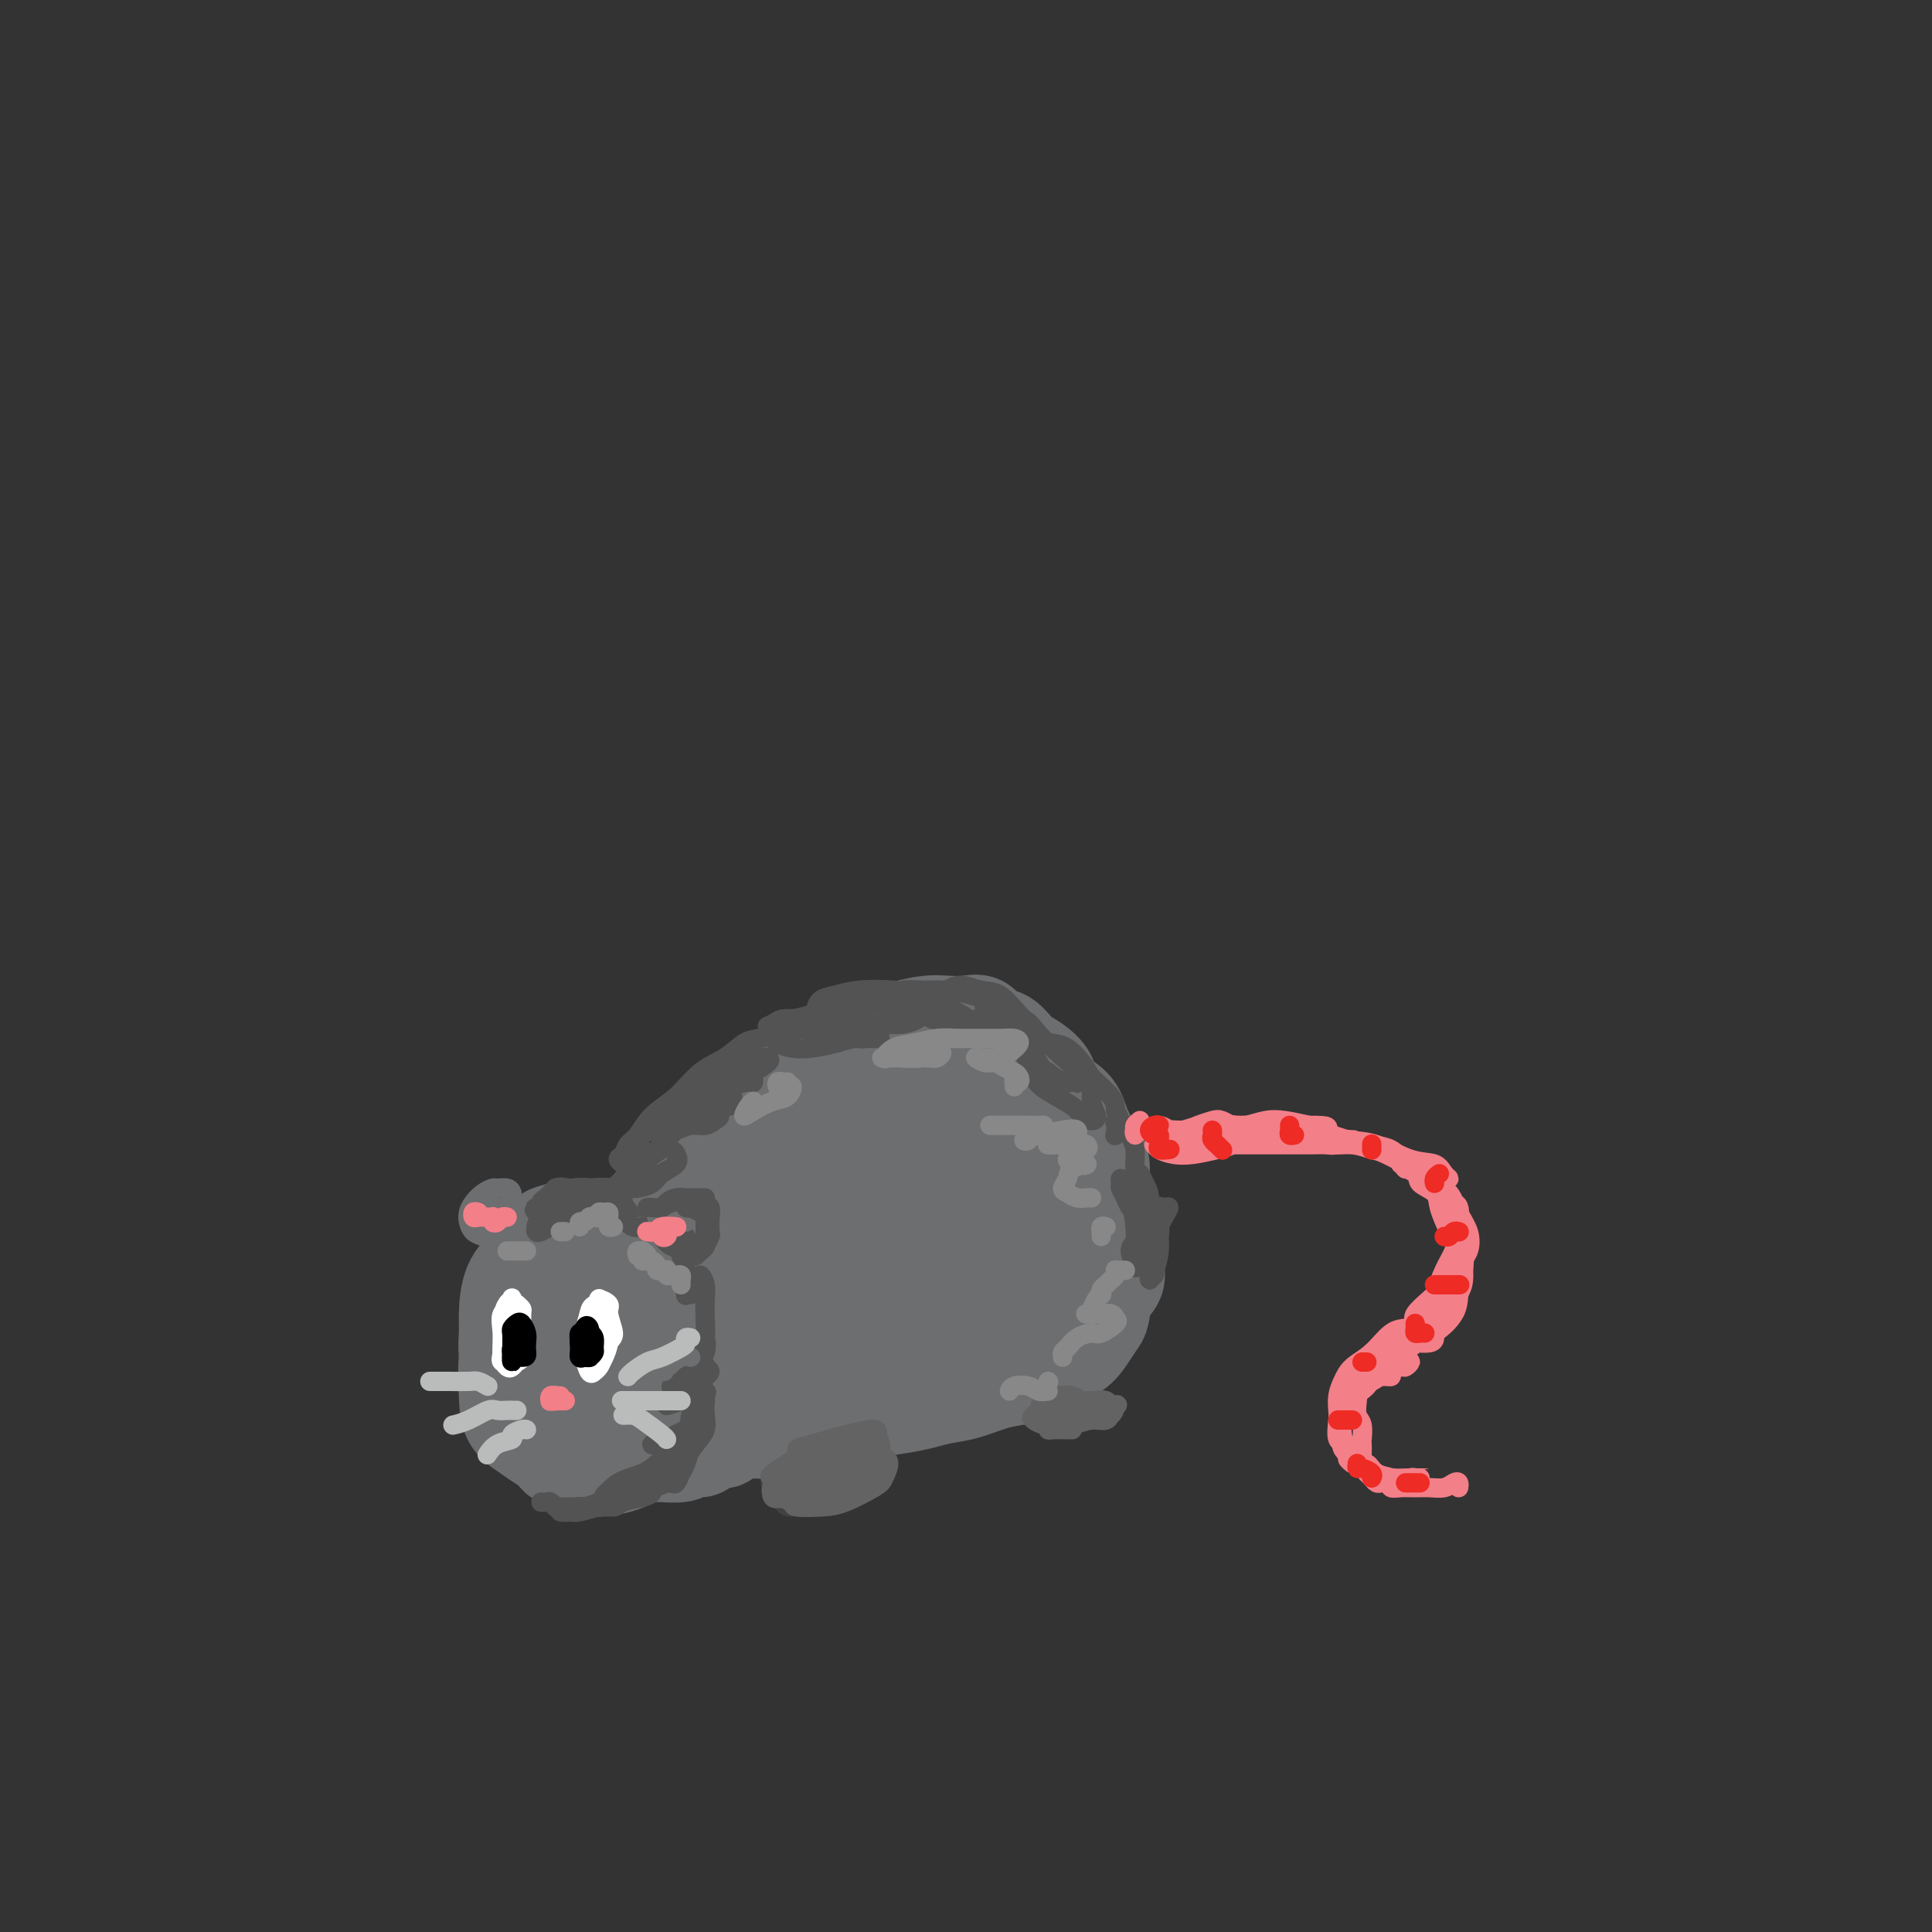 <svg viewBox='0 0 400 400' version='1.1' xmlns='http://www.w3.org/2000/svg' xmlns:xlink='http://www.w3.org/1999/xlink'><rect x="0" y="0" width="400" height="400" fill="#333333" stroke="none"/><g fill='none' stroke='rgb(109,110,112)' stroke-width='20' stroke-linecap='round' stroke-linejoin='round'><path d='M141,246c-0.619,-0.054 -1.238,-0.107 -2,0c-0.762,0.107 -1.667,0.375 -2,1c-0.333,0.625 -0.095,1.607 0,2c0.095,0.393 0.048,0.196 0,0'/><path d='M136,255c0.426,-0.011 0.851,-0.022 1,0c0.149,0.022 0.021,0.076 0,0c-0.021,-0.076 0.066,-0.281 0,-1c-0.066,-0.719 -0.286,-1.953 0,-3c0.286,-1.047 1.076,-1.907 2,-3c0.924,-1.093 1.982,-2.420 3,-4c1.018,-1.580 1.998,-3.413 3,-5c1.002,-1.587 2.028,-2.929 3,-4c0.972,-1.071 1.891,-1.873 3,-3c1.109,-1.127 2.410,-2.581 4,-4c1.590,-1.419 3.471,-2.804 5,-4c1.529,-1.196 2.708,-2.204 4,-3c1.292,-0.796 2.697,-1.379 4,-2c1.303,-0.621 2.505,-1.280 4,-2c1.495,-0.720 3.284,-1.499 5,-2c1.716,-0.501 3.358,-0.722 5,-1c1.642,-0.278 3.283,-0.612 5,-1c1.717,-0.388 3.509,-0.829 5,-1c1.491,-0.171 2.682,-0.073 4,0c1.318,0.073 2.765,0.121 4,0c1.235,-0.121 2.258,-0.409 3,0c0.742,0.409 1.201,1.516 2,2c0.799,0.484 1.937,0.345 3,1c1.063,0.655 2.050,2.103 3,3c0.950,0.897 1.865,1.243 3,2c1.135,0.757 2.492,1.924 3,3c0.508,1.076 0.167,2.062 1,3c0.833,0.938 2.840,1.830 4,3c1.160,1.170 1.474,2.620 2,4c0.526,1.380 1.263,2.690 2,4'/><path d='M226,237c1.838,3.007 1.932,3.525 2,4c0.068,0.475 0.109,0.907 0,2c-0.109,1.093 -0.370,2.848 0,4c0.370,1.152 1.369,1.701 2,3c0.631,1.299 0.894,3.347 1,5c0.106,1.653 0.053,2.912 0,4c-0.053,1.088 -0.108,2.006 0,3c0.108,0.994 0.377,2.065 0,3c-0.377,0.935 -1.400,1.735 -2,3c-0.600,1.265 -0.776,2.996 -1,4c-0.224,1.004 -0.496,1.281 -1,2c-0.504,0.719 -1.239,1.881 -2,3c-0.761,1.119 -1.549,2.197 -3,3c-1.451,0.803 -3.566,1.332 -5,2c-1.434,0.668 -2.186,1.474 -3,2c-0.814,0.526 -1.689,0.771 -3,1c-1.311,0.229 -3.056,0.443 -5,1c-1.944,0.557 -4.086,1.457 -6,2c-1.914,0.543 -3.599,0.728 -5,1c-1.401,0.272 -2.520,0.633 -4,1c-1.480,0.367 -3.323,0.742 -5,1c-1.677,0.258 -3.188,0.398 -5,1c-1.812,0.602 -3.923,1.665 -6,2c-2.077,0.335 -4.119,-0.057 -6,0c-1.881,0.057 -3.600,0.562 -5,1c-1.400,0.438 -2.482,0.808 -4,1c-1.518,0.192 -3.473,0.206 -5,0c-1.527,-0.206 -2.626,-0.633 -4,-1c-1.374,-0.367 -3.024,-0.676 -4,-1c-0.976,-0.324 -1.279,-0.664 -2,-1c-0.721,-0.336 -1.861,-0.668 -3,-1'/><path d='M142,292c-2.088,-0.910 -0.808,-1.186 -1,-2c-0.192,-0.814 -1.855,-2.166 -3,-3c-1.145,-0.834 -1.771,-1.150 -2,-2c-0.229,-0.850 -0.063,-2.233 0,-4c0.063,-1.767 0.021,-3.918 0,-6c-0.021,-2.082 -0.020,-4.096 0,-6c0.020,-1.904 0.060,-3.698 0,-5c-0.060,-1.302 -0.218,-2.111 0,-3c0.218,-0.889 0.813,-1.857 1,-3c0.187,-1.143 -0.033,-2.461 0,-3c0.033,-0.539 0.321,-0.299 1,-1c0.679,-0.701 1.750,-2.342 3,-4c1.250,-1.658 2.678,-3.332 4,-5c1.322,-1.668 2.538,-3.328 4,-5c1.462,-1.672 3.172,-3.354 4,-4c0.828,-0.646 0.776,-0.254 2,-1c1.224,-0.746 3.725,-2.629 6,-4c2.275,-1.371 4.325,-2.232 7,-3c2.675,-0.768 5.976,-1.445 9,-2c3.024,-0.555 5.770,-0.989 8,-1c2.230,-0.011 3.944,0.399 6,1c2.056,0.601 4.453,1.392 6,3c1.547,1.608 2.244,4.032 3,6c0.756,1.968 1.572,3.478 2,6c0.428,2.522 0.467,6.054 0,10c-0.467,3.946 -1.439,8.304 -3,12c-1.561,3.696 -3.710,6.729 -6,10c-2.290,3.271 -4.723,6.781 -7,9c-2.277,2.219 -4.400,3.147 -7,4c-2.600,0.853 -5.676,1.631 -9,2c-3.324,0.369 -6.895,0.330 -10,0c-3.105,-0.330 -5.744,-0.951 -8,-2c-2.256,-1.049 -4.128,-2.524 -6,-4'/><path d='M146,282c-4.622,-2.522 -4.178,-5.828 -4,-9c0.178,-3.172 0.089,-6.211 1,-10c0.911,-3.789 2.823,-8.330 5,-13c2.177,-4.670 4.620,-9.470 8,-13c3.380,-3.530 7.696,-5.790 12,-8c4.304,-2.210 8.596,-4.370 13,-5c4.404,-0.630 8.920,0.270 12,2c3.080,1.730 4.724,4.291 7,7c2.276,2.709 5.185,5.567 7,9c1.815,3.433 2.538,7.442 2,11c-0.538,3.558 -2.336,6.663 -5,10c-2.664,3.337 -6.194,6.904 -10,10c-3.806,3.096 -7.888,5.721 -12,7c-4.112,1.279 -8.254,1.212 -12,1c-3.746,-0.212 -7.098,-0.568 -10,-2c-2.902,-1.432 -5.356,-3.941 -7,-6c-1.644,-2.059 -2.479,-3.669 -3,-6c-0.521,-2.331 -0.727,-5.383 1,-10c1.727,-4.617 5.387,-10.798 10,-15c4.613,-4.202 10.178,-6.423 16,-9c5.822,-2.577 11.902,-5.510 17,-6c5.098,-0.490 9.216,1.462 12,4c2.784,2.538 4.236,5.660 6,9c1.764,3.340 3.840,6.896 5,11c1.160,4.104 1.402,8.757 0,12c-1.402,3.243 -4.450,5.078 -8,7c-3.550,1.922 -7.603,3.932 -12,5c-4.397,1.068 -9.137,1.193 -14,1c-4.863,-0.193 -9.848,-0.706 -14,-2c-4.152,-1.294 -7.472,-3.370 -9,-6c-1.528,-2.630 -1.264,-5.815 -1,-9'/><path d='M159,259c0.259,-3.270 1.406,-6.946 4,-11c2.594,-4.054 6.634,-8.487 10,-11c3.366,-2.513 6.058,-3.104 9,-3c2.942,0.104 6.133,0.905 9,3c2.867,2.095 5.409,5.483 8,9c2.591,3.517 5.229,7.162 7,10c1.771,2.838 2.673,4.870 2,7c-0.673,2.130 -2.923,4.359 -6,6c-3.077,1.641 -6.983,2.695 -11,3c-4.017,0.305 -8.147,-0.140 -12,-1c-3.853,-0.860 -7.429,-2.137 -10,-4c-2.571,-1.863 -4.138,-4.313 -5,-7c-0.862,-2.687 -1.020,-5.611 0,-9c1.020,-3.389 3.216,-7.242 6,-10c2.784,-2.758 6.154,-4.420 9,-5c2.846,-0.580 5.168,-0.077 7,1c1.832,1.077 3.174,2.730 5,5c1.826,2.270 4.135,5.158 6,8c1.865,2.842 3.287,5.637 3,8c-0.287,2.363 -2.283,4.292 -5,6c-2.717,1.708 -6.156,3.193 -10,4c-3.844,0.807 -8.092,0.934 -12,1c-3.908,0.066 -7.477,0.070 -10,-1c-2.523,-1.070 -3.999,-3.213 -5,-5c-1.001,-1.787 -1.527,-3.218 -1,-6c0.527,-2.782 2.107,-6.913 4,-9c1.893,-2.087 4.098,-2.128 6,-2c1.902,0.128 3.499,0.426 5,2c1.501,1.574 2.904,4.424 4,7c1.096,2.576 1.885,4.879 2,7c0.115,2.121 -0.442,4.061 -1,6'/><path d='M177,268c-0.207,3.873 -3.225,3.556 -6,4c-2.775,0.444 -5.306,1.647 -8,2c-2.694,0.353 -5.552,-0.146 -8,-1c-2.448,-0.854 -4.488,-2.063 -6,-3c-1.512,-0.937 -2.496,-1.603 -3,-3c-0.504,-1.397 -0.528,-3.524 0,-4c0.528,-0.476 1.608,0.700 3,2c1.392,1.300 3.094,2.724 5,4c1.906,1.276 4.014,2.406 5,4c0.986,1.594 0.848,3.654 1,5c0.152,1.346 0.594,1.978 -1,3c-1.594,1.022 -5.225,2.435 -8,3c-2.775,0.565 -4.696,0.281 -7,0c-2.304,-0.281 -4.991,-0.560 -7,-1c-2.009,-0.440 -3.339,-1.041 -4,-2c-0.661,-0.959 -0.652,-2.276 -1,-3c-0.348,-0.724 -1.054,-0.856 -1,-1c0.054,-0.144 0.868,-0.299 2,0c1.132,0.299 2.584,1.054 4,2c1.416,0.946 2.797,2.084 4,3c1.203,0.916 2.228,1.608 3,3c0.772,1.392 1.292,3.482 1,5c-0.292,1.518 -1.397,2.462 -3,3c-1.603,0.538 -3.705,0.668 -6,1c-2.295,0.332 -4.785,0.865 -7,1c-2.215,0.135 -4.157,-0.130 -6,-1c-1.843,-0.870 -3.587,-2.347 -5,-4c-1.413,-1.653 -2.496,-3.484 -3,-5c-0.504,-1.516 -0.430,-2.719 0,-4c0.430,-1.281 1.215,-2.641 2,-4'/><path d='M117,277c0.856,-1.477 1.998,-1.170 4,-1c2.002,0.170 4.866,0.202 7,1c2.134,0.798 3.538,2.363 5,4c1.462,1.637 2.982,3.347 4,5c1.018,1.653 1.535,3.249 1,5c-0.535,1.751 -2.122,3.656 -4,5c-1.878,1.344 -4.049,2.127 -6,3c-1.951,0.873 -3.684,1.835 -6,2c-2.316,0.165 -5.216,-0.469 -7,-1c-1.784,-0.531 -2.453,-0.961 -4,-2c-1.547,-1.039 -3.971,-2.688 -5,-5c-1.029,-2.312 -0.662,-5.288 0,-8c0.662,-2.712 1.619,-5.159 3,-7c1.381,-1.841 3.186,-3.077 5,-4c1.814,-0.923 3.638,-1.533 6,-1c2.362,0.533 5.263,2.208 8,4c2.737,1.792 5.311,3.702 7,6c1.689,2.298 2.493,4.984 3,7c0.507,2.016 0.718,3.363 0,5c-0.718,1.637 -2.363,3.564 -4,5c-1.637,1.436 -3.264,2.381 -5,3c-1.736,0.619 -3.580,0.911 -5,1c-1.420,0.089 -2.416,-0.025 -4,-1c-1.584,-0.975 -3.756,-2.811 -5,-5c-1.244,-2.189 -1.561,-4.731 -2,-7c-0.439,-2.269 -0.999,-4.264 -1,-6c-0.001,-1.736 0.558,-3.214 1,-4c0.442,-0.786 0.768,-0.881 2,-1c1.232,-0.119 3.370,-0.263 5,0c1.630,0.263 2.751,0.932 4,2c1.249,1.068 2.624,2.534 4,4'/><path d='M128,286c1.222,1.635 0.278,2.724 0,4c-0.278,1.276 0.111,2.740 -1,4c-1.111,1.260 -3.723,2.315 -6,3c-2.277,0.685 -4.219,1.001 -6,1c-1.781,-0.001 -3.401,-0.319 -5,-1c-1.599,-0.681 -3.178,-1.725 -4,-3c-0.822,-1.275 -0.888,-2.783 -1,-5c-0.112,-2.217 -0.270,-5.145 0,-8c0.270,-2.855 0.967,-5.639 2,-8c1.033,-2.361 2.401,-4.299 3,-5c0.599,-0.701 0.430,-0.167 1,0c0.570,0.167 1.881,-0.035 3,0c1.119,0.035 2.047,0.307 3,0c0.953,-0.307 1.931,-1.192 3,-2c1.069,-0.808 2.228,-1.538 3,-2c0.772,-0.462 1.155,-0.656 2,-1c0.845,-0.344 2.150,-0.838 3,-1c0.850,-0.162 1.243,0.008 2,0c0.757,-0.008 1.877,-0.195 3,0c1.123,0.195 2.248,0.770 3,1c0.752,0.230 1.131,0.114 2,0c0.869,-0.114 2.229,-0.226 3,0c0.771,0.226 0.951,0.789 1,1c0.049,0.211 -0.035,0.069 0,0c0.035,-0.069 0.189,-0.064 0,0c-0.189,0.064 -0.722,0.186 -1,0c-0.278,-0.186 -0.301,-0.679 -1,-1c-0.699,-0.321 -2.073,-0.471 -3,-1c-0.927,-0.529 -1.408,-1.437 -2,-2c-0.592,-0.563 -1.296,-0.782 -2,-1'/><path d='M133,259c-2.067,-0.784 -3.235,-0.742 -4,-1c-0.765,-0.258 -1.126,-0.814 -2,-1c-0.874,-0.186 -2.260,-0.001 -3,0c-0.740,0.001 -0.834,-0.182 -1,0c-0.166,0.182 -0.404,0.730 -1,1c-0.596,0.270 -1.549,0.263 -2,1c-0.451,0.737 -0.399,2.219 -1,3c-0.601,0.781 -1.853,0.861 -3,2c-1.147,1.139 -2.188,3.338 -3,5c-0.812,1.662 -1.395,2.788 -2,4c-0.605,1.212 -1.231,2.510 -2,4c-0.769,1.490 -1.681,3.170 -2,4c-0.319,0.830 -0.044,0.808 0,1c0.044,0.192 -0.142,0.599 0,1c0.142,0.401 0.613,0.797 1,1c0.387,0.203 0.691,0.214 1,0c0.309,-0.214 0.622,-0.654 1,-1c0.378,-0.346 0.821,-0.597 1,-1c0.179,-0.403 0.094,-0.957 0,-2c-0.094,-1.043 -0.197,-2.573 0,-4c0.197,-1.427 0.693,-2.750 1,-4c0.307,-1.250 0.426,-2.426 1,-4c0.574,-1.574 1.602,-3.546 2,-5c0.398,-1.454 0.167,-2.390 1,-3c0.833,-0.610 2.730,-0.896 4,-1c1.270,-0.104 1.912,-0.027 3,0c1.088,0.027 2.620,0.005 4,0c1.380,-0.005 2.607,0.009 4,0c1.393,-0.009 2.952,-0.041 4,0c1.048,0.041 1.585,0.155 2,0c0.415,-0.155 0.707,-0.577 1,-1'/><path d='M138,258c3.671,-0.326 1.849,-0.143 1,0c-0.849,0.143 -0.726,0.244 -1,0c-0.274,-0.244 -0.944,-0.835 -1,-1c-0.056,-0.165 0.503,0.096 0,0c-0.503,-0.096 -2.067,-0.547 -3,-1c-0.933,-0.453 -1.235,-0.907 -2,-1c-0.765,-0.093 -1.994,0.175 -3,0c-1.006,-0.175 -1.788,-0.792 -3,-1c-1.212,-0.208 -2.853,-0.008 -4,0c-1.147,0.008 -1.801,-0.175 -3,0c-1.199,0.175 -2.944,0.708 -4,1c-1.056,0.292 -1.421,0.343 -2,1c-0.579,0.657 -1.370,1.921 -2,3c-0.630,1.079 -1.098,1.972 -2,3c-0.902,1.028 -2.238,2.190 -3,4c-0.762,1.810 -0.951,4.269 -1,6c-0.049,1.731 0.043,2.733 0,4c-0.043,1.267 -0.220,2.800 0,4c0.220,1.200 0.836,2.069 1,3c0.164,0.931 -0.125,1.926 0,3c0.125,1.074 0.662,2.228 1,3c0.338,0.772 0.475,1.161 1,2c0.525,0.839 1.436,2.126 2,3c0.564,0.874 0.780,1.333 1,2c0.220,0.667 0.444,1.541 1,2c0.556,0.459 1.444,0.501 2,1c0.556,0.499 0.782,1.454 1,2c0.218,0.546 0.430,0.682 1,1c0.570,0.318 1.500,0.816 2,1c0.500,0.184 0.572,0.052 1,0c0.428,-0.052 1.214,-0.026 2,0'/><path d='M121,303c1.827,0.777 1.896,0.218 2,0c0.104,-0.218 0.245,-0.097 1,0c0.755,0.097 2.126,0.169 3,0c0.874,-0.169 1.253,-0.580 2,-1c0.747,-0.420 1.862,-0.849 3,-1c1.138,-0.151 2.297,-0.026 3,0c0.703,0.026 0.948,-0.048 2,0c1.052,0.048 2.912,0.219 4,0c1.088,-0.219 1.405,-0.829 2,-1c0.595,-0.171 1.469,0.097 2,0c0.531,-0.097 0.720,-0.560 1,-1c0.280,-0.440 0.653,-0.856 1,-1c0.347,-0.144 0.670,-0.017 1,0c0.330,0.017 0.669,-0.078 1,0c0.331,0.078 0.654,0.328 1,0c0.346,-0.328 0.716,-1.236 1,-2c0.284,-0.764 0.484,-1.385 1,-2c0.516,-0.615 1.348,-1.223 2,-2c0.652,-0.777 1.123,-1.721 2,-3c0.877,-1.279 2.162,-2.893 3,-4c0.838,-1.107 1.231,-1.709 2,-3c0.769,-1.291 1.914,-3.272 3,-5c1.086,-1.728 2.114,-3.203 3,-5c0.886,-1.797 1.629,-3.915 3,-6c1.371,-2.085 3.369,-4.138 5,-6c1.631,-1.862 2.895,-3.532 4,-5c1.105,-1.468 2.053,-2.734 3,-4'/><path d='M182,251c5.864,-7.952 4.523,-4.331 5,-3c0.477,1.331 2.772,0.372 4,0c1.228,-0.372 1.390,-0.158 2,1c0.610,1.158 1.668,3.260 2,5c0.332,1.740 -0.063,3.118 0,5c0.063,1.882 0.583,4.269 0,6c-0.583,1.731 -2.268,2.805 -4,4c-1.732,1.195 -3.512,2.509 -5,3c-1.488,0.491 -2.683,0.157 -4,0c-1.317,-0.157 -2.755,-0.137 -4,-1c-1.245,-0.863 -2.299,-2.610 -3,-4c-0.701,-1.390 -1.051,-2.424 -1,-4c0.051,-1.576 0.504,-3.695 2,-6c1.496,-2.305 4.036,-4.797 6,-7c1.964,-2.203 3.351,-4.117 5,-4c1.649,0.117 3.558,2.267 5,4c1.442,1.733 2.417,3.050 3,5c0.583,1.950 0.775,4.533 1,6c0.225,1.467 0.484,1.818 -1,3c-1.484,1.182 -4.710,3.195 -6,4c-1.290,0.805 -0.645,0.403 0,0'/></g>
<g fill='none' stroke='rgb(83,83,83)' stroke-width='4' stroke-linecap='round' stroke-linejoin='round'><path d='M117,253c-0.326,-0.121 -0.651,-0.242 -1,0c-0.349,0.242 -0.721,0.847 -1,1c-0.279,0.153 -0.466,-0.147 -1,0c-0.534,0.147 -1.415,0.741 -2,1c-0.585,0.259 -0.873,0.183 -1,0c-0.127,-0.183 -0.091,-0.473 0,-1c0.091,-0.527 0.238,-1.290 1,-2c0.762,-0.710 2.141,-1.368 3,-2c0.859,-0.632 1.200,-1.239 2,-2c0.800,-0.761 2.061,-1.675 3,-2c0.939,-0.325 1.557,-0.060 2,0c0.443,0.060 0.711,-0.087 1,0c0.289,0.087 0.597,0.406 0,1c-0.597,0.594 -2.100,1.463 -3,2c-0.900,0.537 -1.196,0.743 -2,1c-0.804,0.257 -2.115,0.564 -3,1c-0.885,0.436 -1.343,1.000 -2,1c-0.657,0.000 -1.513,-0.564 -2,-1c-0.487,-0.436 -0.606,-0.744 0,-1c0.606,-0.256 1.938,-0.462 3,-1c1.062,-0.538 1.855,-1.409 3,-2c1.145,-0.591 2.641,-0.901 4,-1c1.359,-0.099 2.581,0.015 3,0c0.419,-0.015 0.036,-0.158 0,0c-0.036,0.158 0.275,0.618 0,1c-0.275,0.382 -1.136,0.688 -2,1c-0.864,0.312 -1.732,0.631 -3,1c-1.268,0.369 -2.936,0.787 -4,1c-1.064,0.213 -1.522,0.222 -2,0c-0.478,-0.222 -0.975,-0.675 -1,-1c-0.025,-0.325 0.421,-0.521 1,-1c0.579,-0.479 1.289,-1.239 2,-2'/><path d='M115,246c0.956,-0.455 1.845,-0.094 3,0c1.155,0.094 2.577,-0.080 4,0c1.423,0.080 2.849,0.416 4,1c1.151,0.584 2.029,1.418 3,2c0.971,0.582 2.036,0.914 2,1c-0.036,0.086 -1.172,-0.072 -2,0c-0.828,0.072 -1.349,0.373 -2,0c-0.651,-0.373 -1.431,-1.422 -2,-2c-0.569,-0.578 -0.928,-0.685 -1,-1c-0.072,-0.315 0.144,-0.839 0,-1c-0.144,-0.161 -0.647,0.041 0,0c0.647,-0.041 2.445,-0.323 4,0c1.555,0.323 2.866,1.253 4,2c1.134,0.747 2.091,1.311 3,2c0.909,0.689 1.771,1.503 2,2c0.229,0.497 -0.175,0.677 -1,1c-0.825,0.323 -2.072,0.791 -3,1c-0.928,0.209 -1.536,0.161 -2,0c-0.464,-0.161 -0.784,-0.434 -1,-1c-0.216,-0.566 -0.329,-1.424 0,-2c0.329,-0.576 1.101,-0.871 2,-1c0.899,-0.129 1.926,-0.094 3,0c1.074,0.094 2.194,0.245 3,1c0.806,0.755 1.296,2.113 2,3c0.704,0.887 1.621,1.303 2,2c0.379,0.697 0.220,1.676 0,2c-0.220,0.324 -0.502,-0.006 -1,0c-0.498,0.006 -1.211,0.348 -2,0c-0.789,-0.348 -1.654,-1.385 -2,-2c-0.346,-0.615 -0.173,-0.807 0,-1'/><path d='M137,255c-0.285,-0.463 0.004,-0.120 0,0c-0.004,0.120 -0.299,0.018 0,0c0.299,-0.018 1.191,0.048 2,1c0.809,0.952 1.533,2.791 2,4c0.467,1.209 0.676,1.790 1,3c0.324,1.210 0.765,3.049 1,4c0.235,0.951 0.266,1.013 0,1c-0.266,-0.013 -0.829,-0.100 -1,0c-0.171,0.100 0.049,0.386 0,0c-0.049,-0.386 -0.367,-1.444 0,-2c0.367,-0.556 1.419,-0.610 2,-1c0.581,-0.390 0.692,-1.115 1,-1c0.308,0.115 0.811,1.071 1,2c0.189,0.929 0.062,1.832 0,3c-0.062,1.168 -0.058,2.601 0,4c0.058,1.399 0.172,2.765 0,4c-0.172,1.235 -0.628,2.339 -1,3c-0.372,0.661 -0.660,0.879 -1,1c-0.340,0.121 -0.730,0.146 -1,0c-0.270,-0.146 -0.418,-0.464 0,-1c0.418,-0.536 1.402,-1.291 2,-2c0.598,-0.709 0.809,-1.374 1,-1c0.191,0.374 0.361,1.786 0,3c-0.361,1.214 -1.254,2.231 -2,3c-0.746,0.769 -1.346,1.289 -2,2c-0.654,0.711 -1.361,1.613 -2,2c-0.639,0.387 -1.211,0.258 -1,0c0.211,-0.258 1.203,-0.645 2,-1c0.797,-0.355 1.398,-0.677 2,-1'/><path d='M143,285c1.165,-0.752 2.579,-1.630 3,-2c0.421,-0.370 -0.151,-0.230 0,0c0.151,0.230 1.025,0.550 1,1c-0.025,0.450 -0.949,1.032 -2,2c-1.051,0.968 -2.228,2.324 -3,3c-0.772,0.676 -1.138,0.674 -2,1c-0.862,0.326 -2.221,0.981 -2,1c0.221,0.019 2.021,-0.597 3,-1c0.979,-0.403 1.136,-0.592 2,-1c0.864,-0.408 2.434,-1.036 3,-1c0.566,0.036 0.128,0.734 0,1c-0.128,0.266 0.054,0.099 0,1c-0.054,0.901 -0.346,2.869 -1,4c-0.654,1.131 -1.672,1.424 -3,2c-1.328,0.576 -2.968,1.436 -4,2c-1.032,0.564 -1.456,0.833 -2,1c-0.544,0.167 -1.207,0.232 -1,0c0.207,-0.232 1.283,-0.761 2,-1c0.717,-0.239 1.074,-0.187 2,0c0.926,0.187 2.422,0.509 3,1c0.578,0.491 0.239,1.151 0,2c-0.239,0.849 -0.379,1.889 -1,3c-0.621,1.111 -1.724,2.295 -3,3c-1.276,0.705 -2.724,0.932 -4,1c-1.276,0.068 -2.378,-0.024 -3,0c-0.622,0.024 -0.763,0.164 -1,0c-0.237,-0.164 -0.569,-0.632 0,-1c0.569,-0.368 2.038,-0.638 3,-1c0.962,-0.362 1.418,-0.818 2,-1c0.582,-0.182 1.291,-0.091 2,0'/><path d='M137,305c1.181,-0.578 1.135,-0.523 1,0c-0.135,0.523 -0.358,1.514 -1,2c-0.642,0.486 -1.704,0.467 -3,1c-1.296,0.533 -2.826,1.617 -4,2c-1.174,0.383 -1.993,0.064 -3,0c-1.007,-0.064 -2.204,0.126 -2,0c0.204,-0.126 1.807,-0.567 3,-1c1.193,-0.433 1.976,-0.859 3,-1c1.024,-0.141 2.289,0.003 3,0c0.711,-0.003 0.868,-0.154 1,0c0.132,0.154 0.239,0.612 0,1c-0.239,0.388 -0.822,0.705 -2,1c-1.178,0.295 -2.949,0.567 -4,1c-1.051,0.433 -1.380,1.029 -2,1c-0.620,-0.029 -1.530,-0.681 -2,-1c-0.470,-0.319 -0.498,-0.306 0,-1c0.498,-0.694 1.523,-2.097 3,-3c1.477,-0.903 3.405,-1.308 5,-2c1.595,-0.692 2.857,-1.672 4,-3c1.143,-1.328 2.166,-3.004 3,-4c0.834,-0.996 1.477,-1.313 2,-2c0.523,-0.687 0.924,-1.744 1,-2c0.076,-0.256 -0.175,0.287 0,0c0.175,-0.287 0.775,-1.406 1,-2c0.225,-0.594 0.074,-0.662 0,-1c-0.074,-0.338 -0.071,-0.946 0,-1c0.071,-0.054 0.212,0.447 0,1c-0.212,0.553 -0.775,1.158 -1,2c-0.225,0.842 -0.113,1.921 0,3'/><path d='M143,296c-0.107,1.079 0.126,1.778 0,3c-0.126,1.222 -0.613,2.967 -1,4c-0.387,1.033 -0.676,1.355 -1,2c-0.324,0.645 -0.683,1.615 -1,2c-0.317,0.385 -0.591,0.187 -1,0c-0.409,-0.187 -0.954,-0.362 -1,-1c-0.046,-0.638 0.408,-1.740 1,-3c0.592,-1.260 1.322,-2.680 2,-4c0.678,-1.320 1.306,-2.541 2,-4c0.694,-1.459 1.456,-3.156 2,-4c0.544,-0.844 0.872,-0.834 1,-1c0.128,-0.166 0.056,-0.508 0,0c-0.056,0.508 -0.095,1.867 0,3c0.095,1.133 0.324,2.041 0,3c-0.324,0.959 -1.201,1.970 -2,3c-0.799,1.030 -1.521,2.078 -2,3c-0.479,0.922 -0.714,1.719 -1,2c-0.286,0.281 -0.624,0.048 -1,0c-0.376,-0.048 -0.790,0.091 -1,0c-0.210,-0.091 -0.217,-0.410 0,-1c0.217,-0.590 0.656,-1.449 1,-2c0.344,-0.551 0.592,-0.792 1,-1c0.408,-0.208 0.976,-0.383 1,0c0.024,0.383 -0.495,1.325 -1,2c-0.505,0.675 -0.995,1.082 -2,2c-1.005,0.918 -2.523,2.345 -4,3c-1.477,0.655 -2.911,0.536 -4,1c-1.089,0.464 -1.832,1.509 -3,2c-1.168,0.491 -2.762,0.426 -3,0c-0.238,-0.426 0.881,-1.213 2,-2'/><path d='M127,308c0.603,-0.544 1.110,-0.904 2,-1c0.890,-0.096 2.165,0.073 3,0c0.835,-0.073 1.232,-0.387 1,0c-0.232,0.387 -1.092,1.477 -2,2c-0.908,0.523 -1.864,0.481 -3,1c-1.136,0.519 -2.452,1.600 -4,2c-1.548,0.400 -3.327,0.118 -4,0c-0.673,-0.118 -0.239,-0.073 0,0c0.239,0.073 0.284,0.176 1,0c0.716,-0.176 2.103,-0.629 3,-1c0.897,-0.371 1.306,-0.659 2,-1c0.694,-0.341 1.674,-0.733 2,-1c0.326,-0.267 -0.003,-0.407 0,0c0.003,0.407 0.337,1.363 0,2c-0.337,0.637 -1.347,0.955 -2,1c-0.653,0.045 -0.951,-0.184 -2,0c-1.049,0.184 -2.850,0.782 -4,1c-1.150,0.218 -1.650,0.055 -2,0c-0.350,-0.055 -0.551,-0.001 -1,0c-0.449,0.001 -1.145,-0.052 -1,0c0.145,0.052 1.133,0.210 2,0c0.867,-0.210 1.614,-0.788 2,-1c0.386,-0.212 0.413,-0.057 1,0c0.587,0.057 1.735,0.015 2,0c0.265,-0.015 -0.353,-0.004 -1,0c-0.647,0.004 -1.324,0.002 -2,0'/><path d='M120,312c-0.580,0.000 -0.531,0.000 -1,0c-0.469,-0.000 -1.456,-0.000 -2,0c-0.544,0.000 -0.646,0.000 -1,0c-0.354,-0.000 -0.960,-0.000 -1,0c-0.040,0.000 0.488,0.001 1,0c0.512,-0.001 1.010,-0.004 1,0c-0.010,0.004 -0.527,0.015 -1,0c-0.473,-0.015 -0.901,-0.057 -1,0c-0.099,0.057 0.131,0.211 0,0c-0.131,-0.211 -0.623,-0.789 -1,-1c-0.377,-0.211 -0.640,-0.057 -1,0c-0.360,0.057 -0.817,0.016 -1,0c-0.183,-0.016 -0.091,-0.008 0,0'/></g>
<g fill='none' stroke='rgb(243,127,137)' stroke-width='4' stroke-linecap='round' stroke-linejoin='round'><path d='M115,289c0.018,0.423 0.035,0.845 0,1c-0.035,0.155 -0.124,0.041 0,0c0.124,-0.041 0.460,-0.010 1,0c0.540,0.010 1.282,-0.001 1,0c-0.282,0.001 -1.590,0.014 -2,0c-0.410,-0.014 0.077,-0.056 0,0c-0.077,0.056 -0.718,0.212 -1,0c-0.282,-0.212 -0.204,-0.790 0,-1c0.204,-0.210 0.534,-0.053 1,0c0.466,0.053 1.067,0.000 1,0c-0.067,-0.000 -0.801,0.051 -1,0c-0.199,-0.051 0.139,-0.206 0,0c-0.139,0.206 -0.754,0.773 -1,1c-0.246,0.227 -0.123,0.113 0,0'/></g>
<g fill='none' stroke='rgb(255,255,255)' stroke-width='4' stroke-linecap='round' stroke-linejoin='round'><path d='M107,270c0.423,0.382 0.846,0.764 1,1c0.154,0.236 0.038,0.325 0,1c-0.038,0.675 0.001,1.936 0,3c-0.001,1.064 -0.041,1.933 0,3c0.041,1.067 0.165,2.334 0,3c-0.165,0.666 -0.618,0.731 -1,1c-0.382,0.269 -0.691,0.743 -1,1c-0.309,0.257 -0.616,0.297 -1,0c-0.384,-0.297 -0.845,-0.930 -1,-2c-0.155,-1.070 -0.004,-2.576 0,-4c0.004,-1.424 -0.140,-2.766 0,-4c0.140,-1.234 0.564,-2.360 1,-3c0.436,-0.640 0.885,-0.793 1,-1c0.115,-0.207 -0.103,-0.469 0,0c0.103,0.469 0.527,1.670 1,3c0.473,1.330 0.995,2.788 1,4c0.005,1.212 -0.507,2.177 -1,3c-0.493,0.823 -0.969,1.506 -1,2c-0.031,0.494 0.382,0.801 0,1c-0.382,0.199 -1.559,0.289 -2,0c-0.441,-0.289 -0.147,-0.959 0,-2c0.147,-1.041 0.148,-2.455 0,-4c-0.148,-1.545 -0.446,-3.221 0,-4c0.446,-0.779 1.636,-0.661 2,-1c0.364,-0.339 -0.099,-1.134 0,-1c0.099,0.134 0.758,1.199 1,2c0.242,0.801 0.065,1.338 0,2c-0.065,0.662 -0.017,1.447 0,2c0.017,0.553 0.005,0.872 0,1c-0.005,0.128 -0.002,0.064 0,0'/><path d='M124,280c-0.318,-0.050 -0.636,-0.101 -1,0c-0.364,0.101 -0.773,0.353 -1,0c-0.227,-0.353 -0.272,-1.310 0,-2c0.272,-0.690 0.860,-1.112 1,-2c0.140,-0.888 -0.169,-2.242 0,-3c0.169,-0.758 0.817,-0.919 1,-1c0.183,-0.081 -0.097,-0.082 0,0c0.097,0.082 0.573,0.246 1,1c0.427,0.754 0.805,2.096 1,3c0.195,0.904 0.206,1.369 0,2c-0.206,0.631 -0.630,1.428 -1,2c-0.370,0.572 -0.687,0.919 -1,1c-0.313,0.081 -0.622,-0.103 -1,0c-0.378,0.103 -0.826,0.495 -1,0c-0.174,-0.495 -0.076,-1.876 0,-3c0.076,-1.124 0.128,-1.990 0,-3c-0.128,-1.010 -0.437,-2.165 0,-3c0.437,-0.835 1.621,-1.350 2,-2c0.379,-0.650 -0.045,-1.436 0,-1c0.045,0.436 0.559,2.096 1,3c0.441,0.904 0.809,1.054 1,2c0.191,0.946 0.206,2.687 0,4c-0.206,1.313 -0.633,2.198 -1,3c-0.367,0.802 -0.672,1.520 -1,2c-0.328,0.480 -0.677,0.723 -1,1c-0.323,0.277 -0.620,0.588 -1,0c-0.380,-0.588 -0.844,-2.075 -1,-3c-0.156,-0.925 -0.003,-1.287 0,-2c0.003,-0.713 -0.142,-1.775 0,-3c0.142,-1.225 0.571,-2.612 1,-4'/><path d='M122,272c0.332,-2.237 1.663,-1.829 2,-2c0.337,-0.171 -0.319,-0.921 0,-1c0.319,-0.079 1.613,0.512 2,1c0.387,0.488 -0.134,0.872 0,2c0.134,1.128 0.922,2.998 1,4c0.078,1.002 -0.553,1.135 -1,2c-0.447,0.865 -0.708,2.463 -1,3c-0.292,0.537 -0.614,0.014 -1,0c-0.386,-0.014 -0.835,0.481 -1,1c-0.165,0.519 -0.044,1.063 0,1c0.044,-0.063 0.013,-0.732 0,-1c-0.013,-0.268 -0.006,-0.134 0,0'/></g>
<g fill='none' stroke='rgb(0,0,0)' stroke-width='4' stroke-linecap='round' stroke-linejoin='round'><path d='M106,276c0.002,0.104 0.004,0.208 0,0c-0.004,-0.208 -0.016,-0.729 0,-1c0.016,-0.271 0.058,-0.293 0,0c-0.058,0.293 -0.215,0.900 0,1c0.215,0.100 0.804,-0.308 1,0c0.196,0.308 -0.000,1.333 0,2c0.000,0.667 0.196,0.976 0,1c-0.196,0.024 -0.785,-0.236 -1,0c-0.215,0.236 -0.057,0.968 0,1c0.057,0.032 0.014,-0.636 0,-1c-0.014,-0.364 -0.000,-0.424 0,-1c0.000,-0.576 -0.014,-1.670 0,-2c0.014,-0.330 0.056,0.103 0,0c-0.056,-0.103 -0.210,-0.741 0,-1c0.210,-0.259 0.785,-0.137 1,0c0.215,0.137 0.072,0.290 0,1c-0.072,0.710 -0.072,1.975 0,3c0.072,1.025 0.215,1.808 0,2c-0.215,0.192 -0.790,-0.207 -1,0c-0.210,0.207 -0.056,1.019 0,1c0.056,-0.019 0.014,-0.870 0,-1c-0.014,-0.130 -0.001,0.459 0,0c0.001,-0.459 -0.011,-1.967 0,-3c0.011,-1.033 0.045,-1.591 0,-2c-0.045,-0.409 -0.170,-0.668 0,-1c0.170,-0.332 0.634,-0.738 1,-1c0.366,-0.262 0.634,-0.379 1,0c0.366,0.379 0.829,1.256 1,2c0.171,0.744 0.049,1.355 0,2c-0.049,0.645 -0.024,1.322 0,2'/><path d='M109,280c0.282,1.009 -0.513,1.030 -1,1c-0.487,-0.030 -0.667,-0.111 -1,0c-0.333,0.111 -0.821,0.415 -1,0c-0.179,-0.415 -0.051,-1.547 0,-2c0.051,-0.453 0.026,-0.226 0,0'/><path d='M122,279c-0.308,0.091 -0.615,0.182 -1,0c-0.385,-0.182 -0.846,-0.638 -1,-1c-0.154,-0.362 0.001,-0.631 0,-1c-0.001,-0.369 -0.158,-0.838 0,-1c0.158,-0.162 0.632,-0.016 1,0c0.368,0.016 0.632,-0.097 1,0c0.368,0.097 0.842,0.404 1,1c0.158,0.596 0.000,1.481 0,2c-0.000,0.519 0.158,0.673 0,1c-0.158,0.327 -0.630,0.828 -1,1c-0.370,0.172 -0.636,0.014 -1,0c-0.364,-0.014 -0.826,0.116 -1,0c-0.174,-0.116 -0.062,-0.477 0,-1c0.062,-0.523 0.073,-1.209 0,-2c-0.073,-0.791 -0.230,-1.688 0,-2c0.230,-0.312 0.846,-0.039 1,0c0.154,0.039 -0.155,-0.158 0,0c0.155,0.158 0.774,0.669 1,1c0.226,0.331 0.058,0.481 0,1c-0.058,0.519 -0.005,1.409 0,2c0.005,0.591 -0.037,0.885 0,1c0.037,0.115 0.152,0.052 0,0c-0.152,-0.052 -0.573,-0.094 -1,0c-0.427,0.094 -0.860,0.324 -1,0c-0.140,-0.324 0.014,-1.200 0,-2c-0.014,-0.800 -0.196,-1.523 0,-2c0.196,-0.477 0.770,-0.708 1,-1c0.230,-0.292 0.115,-0.646 0,-1'/><path d='M121,275c0.381,-0.977 0.834,-0.419 1,0c0.166,0.419 0.044,0.700 0,1c-0.044,0.300 -0.012,0.619 0,1c0.012,0.381 0.003,0.823 0,1c-0.003,0.177 -0.002,0.088 0,0'/></g>
<g fill='none' stroke='rgb(109,110,112)' stroke-width='4' stroke-linecap='round' stroke-linejoin='round'><path d='M130,287c-0.285,-0.315 -0.570,-0.631 0,-1c0.570,-0.369 1.995,-0.792 3,-1c1.005,-0.208 1.589,-0.200 3,-1c1.411,-0.800 3.649,-2.408 5,-3c1.351,-0.592 1.815,-0.169 2,0c0.185,0.169 0.093,0.085 0,0'/><path d='M125,289c-0.074,-0.439 -0.149,-0.878 0,-1c0.149,-0.122 0.521,0.072 1,0c0.479,-0.072 1.067,-0.411 2,-1c0.933,-0.589 2.213,-1.428 4,-2c1.787,-0.572 4.082,-0.878 5,-1c0.918,-0.122 0.459,-0.061 0,0'/></g>
<g fill='none' stroke='rgb(186,187,187)' stroke-width='4' stroke-linecap='round' stroke-linejoin='round'><path d='M143,277c-0.425,-0.098 -0.851,-0.196 -1,0c-0.149,0.196 -0.022,0.686 0,1c0.022,0.314 -0.061,0.452 -1,1c-0.939,0.548 -2.735,1.506 -4,2c-1.265,0.494 -1.999,0.524 -3,1c-1.001,0.476 -2.270,1.397 -3,2c-0.730,0.603 -0.923,0.886 -1,1c-0.077,0.114 -0.039,0.057 0,0'/><path d='M129,290c-0.277,0.000 -0.554,0.000 0,0c0.554,0.000 1.938,0.000 3,0c1.062,0.000 1.800,0.000 3,0c1.200,0.000 2.862,0.000 4,0c1.138,0.000 1.754,0.000 2,0c0.246,0.000 0.123,0.000 0,0'/><path d='M129,293c0.732,-0.030 1.464,-0.061 2,0c0.536,0.061 0.876,0.212 2,1c1.124,0.788 3.033,2.212 4,3c0.967,0.788 0.990,0.939 1,1c0.010,0.061 0.005,0.030 0,0'/><path d='M101,287c-0.718,-0.423 -1.436,-0.845 -2,-1c-0.564,-0.155 -0.974,-0.041 -2,0c-1.026,0.041 -2.667,0.011 -4,0c-1.333,-0.011 -2.359,-0.003 -3,0c-0.641,0.003 -0.897,0.001 -1,0c-0.103,-0.001 -0.051,-0.000 0,0'/><path d='M107,292c-0.439,-0.001 -0.878,-0.002 -1,0c-0.122,0.002 0.075,0.007 0,0c-0.075,-0.007 -0.420,-0.026 -1,0c-0.580,0.026 -1.396,0.098 -2,0c-0.604,-0.098 -0.997,-0.367 -2,0c-1.003,0.367 -2.616,1.368 -4,2c-1.384,0.632 -2.538,0.895 -3,1c-0.462,0.105 -0.231,0.053 0,0'/><path d='M109,296c-0.176,-0.087 -0.352,-0.174 -1,0c-0.648,0.174 -1.768,0.607 -2,1c-0.232,0.393 0.422,0.744 0,1c-0.422,0.256 -1.921,0.415 -3,1c-1.079,0.585 -1.737,1.596 -2,2c-0.263,0.404 -0.132,0.202 0,0'/></g>
<g fill='none' stroke='rgb(109,110,112)' stroke-width='4' stroke-linecap='round' stroke-linejoin='round'><path d='M107,249c-0.419,-0.445 -0.837,-0.890 -1,-1c-0.163,-0.110 -0.070,0.113 0,0c0.070,-0.113 0.118,-0.564 0,-1c-0.118,-0.436 -0.402,-0.857 -1,-1c-0.598,-0.143 -1.509,-0.008 -2,0c-0.491,0.008 -0.563,-0.111 -1,0c-0.437,0.111 -1.239,0.453 -2,1c-0.761,0.547 -1.480,1.298 -2,2c-0.520,0.702 -0.840,1.354 -1,2c-0.160,0.646 -0.159,1.287 0,2c0.159,0.713 0.476,1.497 1,2c0.524,0.503 1.254,0.724 2,1c0.746,0.276 1.507,0.607 2,1c0.493,0.393 0.717,0.849 1,1c0.283,0.151 0.623,-0.002 1,0c0.377,0.002 0.791,0.158 1,0c0.209,-0.158 0.215,-0.630 0,-1c-0.215,-0.370 -0.649,-0.638 -1,-1c-0.351,-0.362 -0.619,-0.817 -1,-1c-0.381,-0.183 -0.876,-0.094 -1,0c-0.124,0.094 0.124,0.193 0,0c-0.124,-0.193 -0.619,-0.679 -1,-1c-0.381,-0.321 -0.646,-0.478 -1,-1c-0.354,-0.522 -0.797,-1.408 -1,-2c-0.203,-0.592 -0.168,-0.891 0,-1c0.168,-0.109 0.468,-0.029 1,0c0.532,0.029 1.297,0.008 2,0c0.703,-0.008 1.344,-0.002 2,0c0.656,0.002 1.328,0.001 2,0'/><path d='M106,250c1.135,0.181 0.472,0.634 0,1c-0.472,0.366 -0.755,0.645 -1,1c-0.245,0.355 -0.454,0.785 -1,1c-0.546,0.215 -1.430,0.215 -2,0c-0.570,-0.215 -0.826,-0.646 -1,-1c-0.174,-0.354 -0.267,-0.630 0,-1c0.267,-0.370 0.896,-0.832 1,-1c0.104,-0.168 -0.315,-0.042 0,0c0.315,0.042 1.364,0.001 2,0c0.636,-0.001 0.860,0.039 1,0c0.140,-0.039 0.196,-0.157 0,0c-0.196,0.157 -0.642,0.588 -1,1c-0.358,0.412 -0.626,0.804 -1,1c-0.374,0.196 -0.853,0.196 -1,0c-0.147,-0.196 0.038,-0.588 0,-1c-0.038,-0.412 -0.299,-0.842 0,-1c0.299,-0.158 1.157,-0.042 2,0c0.843,0.042 1.669,0.012 2,0c0.331,-0.012 0.165,-0.006 0,0'/><path d='M134,250c0.106,-0.331 0.213,-0.662 0,-1c-0.213,-0.338 -0.745,-0.682 -1,-1c-0.255,-0.318 -0.235,-0.611 0,-1c0.235,-0.389 0.683,-0.875 1,-1c0.317,-0.125 0.504,0.109 1,0c0.496,-0.109 1.302,-0.562 2,-1c0.698,-0.438 1.287,-0.862 2,-1c0.713,-0.138 1.550,0.008 2,0c0.450,-0.008 0.512,-0.171 1,0c0.488,0.171 1.400,0.676 2,1c0.600,0.324 0.886,0.468 1,1c0.114,0.532 0.055,1.452 0,2c-0.055,0.548 -0.105,0.725 0,1c0.105,0.275 0.365,0.648 0,1c-0.365,0.352 -1.356,0.684 -2,1c-0.644,0.316 -0.943,0.618 -1,1c-0.057,0.382 0.127,0.846 0,1c-0.127,0.154 -0.566,-0.001 -1,0c-0.434,0.001 -0.863,0.158 -1,0c-0.137,-0.158 0.020,-0.631 0,-1c-0.020,-0.369 -0.216,-0.634 0,-1c0.216,-0.366 0.842,-0.834 1,-1c0.158,-0.166 -0.154,-0.031 0,0c0.154,0.031 0.773,-0.043 1,0c0.227,0.043 0.061,0.204 0,0c-0.061,-0.204 -0.017,-0.773 0,-1c0.017,-0.227 0.009,-0.114 0,0'/><path d='M136,250c-0.007,0.286 -0.014,0.571 0,1c0.014,0.429 0.048,1.001 0,1c-0.048,-0.001 -0.178,-0.575 0,-1c0.178,-0.425 0.662,-0.702 1,-1c0.338,-0.298 0.528,-0.616 1,-1c0.472,-0.384 1.226,-0.832 2,-1c0.774,-0.168 1.566,-0.055 2,0c0.434,0.055 0.509,0.052 1,0c0.491,-0.052 1.400,-0.155 2,0c0.600,0.155 0.893,0.566 1,1c0.107,0.434 0.029,0.891 0,1c-0.029,0.109 -0.008,-0.132 0,0c0.008,0.132 0.002,0.635 0,1c-0.002,0.365 -0.001,0.592 0,1c0.001,0.408 0.000,0.999 0,1c-0.000,0.001 -0.000,-0.587 0,-1c0.000,-0.413 0.000,-0.650 0,-1c-0.000,-0.350 -0.000,-0.814 0,-1c0.000,-0.186 0.000,-0.093 0,0'/></g>
<g fill='none' stroke='rgb(83,83,83)' stroke-width='4' stroke-linecap='round' stroke-linejoin='round'><path d='M134,250c0.214,-0.022 0.429,-0.044 1,0c0.571,0.044 1.500,0.155 2,0c0.500,-0.155 0.571,-0.578 1,-1c0.429,-0.422 1.215,-0.845 2,-1c0.785,-0.155 1.570,-0.041 2,0c0.430,0.041 0.507,0.011 1,0c0.493,-0.011 1.402,-0.003 2,0c0.598,0.003 0.885,0.001 1,0c0.115,-0.001 0.057,-0.000 0,0'/><path d='M137,250c-0.178,0.107 -0.357,0.214 0,0c0.357,-0.214 1.248,-0.748 2,-1c0.752,-0.252 1.364,-0.221 2,0c0.636,0.221 1.295,0.634 2,1c0.705,0.366 1.457,0.686 2,1c0.543,0.314 0.877,0.623 1,1c0.123,0.377 0.035,0.822 0,1c-0.035,0.178 -0.018,0.089 0,0'/><path d='M142,250c0.436,0.113 0.872,0.226 1,0c0.128,-0.226 -0.053,-0.790 0,-1c0.053,-0.210 0.340,-0.066 1,0c0.660,0.066 1.693,0.053 2,0c0.307,-0.053 -0.113,-0.146 0,0c0.113,0.146 0.759,0.530 1,1c0.241,0.470 0.079,1.026 0,2c-0.079,0.974 -0.074,2.366 0,3c0.074,0.634 0.216,0.510 0,1c-0.216,0.490 -0.789,1.593 -1,2c-0.211,0.407 -0.060,0.116 0,0c0.060,-0.116 0.030,-0.058 0,0'/><path d='M146,253c-0.002,-0.211 -0.003,-0.422 0,0c0.003,0.422 0.012,1.476 0,2c-0.012,0.524 -0.045,0.519 0,1c0.045,0.481 0.170,1.449 0,2c-0.170,0.551 -0.633,0.684 -1,1c-0.367,0.316 -0.637,0.816 -1,1c-0.363,0.184 -0.818,0.053 -1,0c-0.182,-0.053 -0.091,-0.026 0,0'/><path d='M145,258c0.514,-0.113 1.027,-0.226 1,0c-0.027,0.226 -0.595,0.793 -1,1c-0.405,0.207 -0.648,0.056 -1,0c-0.352,-0.056 -0.815,-0.016 -1,0c-0.185,0.016 -0.093,0.008 0,0'/><path d='M129,241c0.332,-0.769 0.663,-1.539 1,-2c0.337,-0.461 0.678,-0.614 1,-1c0.322,-0.386 0.624,-1.005 1,-1c0.376,0.005 0.827,0.635 1,1c0.173,0.365 0.068,0.466 0,1c-0.068,0.534 -0.100,1.502 0,2c0.100,0.498 0.330,0.525 0,1c-0.330,0.475 -1.221,1.399 -2,2c-0.779,0.601 -1.446,0.880 -2,1c-0.554,0.120 -0.996,0.080 -1,0c-0.004,-0.080 0.429,-0.201 1,-1c0.571,-0.799 1.278,-2.278 2,-3c0.722,-0.722 1.458,-0.689 2,-1c0.542,-0.311 0.888,-0.966 1,-1c0.112,-0.034 -0.012,0.552 0,1c0.012,0.448 0.160,0.759 0,1c-0.160,0.241 -0.629,0.411 -1,1c-0.371,0.589 -0.644,1.596 -1,2c-0.356,0.404 -0.793,0.206 -1,0c-0.207,-0.206 -0.182,-0.420 0,-1c0.182,-0.580 0.521,-1.526 1,-2c0.479,-0.474 1.098,-0.475 2,-1c0.902,-0.525 2.088,-1.575 3,-2c0.912,-0.425 1.550,-0.227 2,0c0.450,0.227 0.714,0.481 1,1c0.286,0.519 0.596,1.302 0,2c-0.596,0.698 -2.098,1.311 -3,2c-0.902,0.689 -1.204,1.455 -2,2c-0.796,0.545 -2.084,0.870 -3,1c-0.916,0.130 -1.458,0.065 -2,0'/><path d='M130,246c-1.822,1.116 -1.378,0.406 -1,0c0.378,-0.406 0.691,-0.508 1,-1c0.309,-0.492 0.613,-1.373 1,-2c0.387,-0.627 0.856,-1.001 1,-1c0.144,0.001 -0.037,0.378 0,1c0.037,0.622 0.292,1.488 0,2c-0.292,0.512 -1.132,0.671 -2,1c-0.868,0.329 -1.763,0.829 -2,1c-0.237,0.171 0.183,0.013 0,0c-0.183,-0.013 -0.970,0.119 -1,0c-0.030,-0.119 0.698,-0.490 1,-1c0.302,-0.510 0.178,-1.160 1,-2c0.822,-0.840 2.591,-1.871 4,-3c1.409,-1.129 2.457,-2.356 4,-4c1.543,-1.644 3.581,-3.705 5,-5c1.419,-1.295 2.220,-1.822 3,-2c0.780,-0.178 1.538,-0.005 2,0c0.462,0.005 0.626,-0.157 1,0c0.374,0.157 0.956,0.634 1,1c0.044,0.366 -0.450,0.620 -1,1c-0.550,0.380 -1.157,0.884 -2,1c-0.843,0.116 -1.923,-0.157 -3,0c-1.077,0.157 -2.151,0.743 -3,1c-0.849,0.257 -1.472,0.185 -2,0c-0.528,-0.185 -0.959,-0.484 -1,-1c-0.041,-0.516 0.310,-1.249 1,-2c0.690,-0.751 1.721,-1.521 3,-2c1.279,-0.479 2.806,-0.667 4,-1c1.194,-0.333 2.055,-0.809 3,-1c0.945,-0.191 1.972,-0.095 3,0'/><path d='M151,227c1.489,-0.143 0.211,0.498 0,1c-0.211,0.502 0.646,0.864 0,1c-0.646,0.136 -2.793,0.045 -4,0c-1.207,-0.045 -1.472,-0.043 -2,0c-0.528,0.043 -1.317,0.128 -2,0c-0.683,-0.128 -1.258,-0.468 -1,-1c0.258,-0.532 1.351,-1.255 2,-2c0.649,-0.745 0.853,-1.512 2,-2c1.147,-0.488 3.235,-0.695 5,-1c1.765,-0.305 3.207,-0.706 4,-1c0.793,-0.294 0.939,-0.482 1,0c0.061,0.482 0.038,1.632 0,2c-0.038,0.368 -0.091,-0.048 -1,0c-0.909,0.048 -2.675,0.560 -4,1c-1.325,0.440 -2.211,0.810 -3,1c-0.789,0.190 -1.482,0.202 -2,0c-0.518,-0.202 -0.862,-0.617 -1,-1c-0.138,-0.383 -0.070,-0.733 0,-1c0.070,-0.267 0.141,-0.450 1,-1c0.859,-0.550 2.505,-1.466 4,-2c1.495,-0.534 2.837,-0.687 4,-1c1.163,-0.313 2.145,-0.784 3,-1c0.855,-0.216 1.581,-0.175 2,0c0.419,0.175 0.531,0.483 0,1c-0.531,0.517 -1.706,1.244 -3,2c-1.294,0.756 -2.706,1.543 -4,2c-1.294,0.457 -2.471,0.584 -4,1c-1.529,0.416 -3.410,1.122 -5,2c-1.590,0.878 -2.890,1.929 -4,3c-1.110,1.071 -2.032,2.163 -3,3c-0.968,0.837 -1.984,1.418 -3,2'/><path d='M133,235c-3.890,2.937 -1.615,2.280 -1,2c0.615,-0.280 -0.428,-0.183 -1,0c-0.572,0.183 -0.672,0.453 -1,1c-0.328,0.547 -0.884,1.370 -1,2c-0.116,0.630 0.209,1.068 0,1c-0.209,-0.068 -0.953,-0.643 -1,-1c-0.047,-0.357 0.601,-0.495 1,-1c0.399,-0.505 0.549,-1.378 1,-2c0.451,-0.622 1.204,-0.995 2,-2c0.796,-1.005 1.634,-2.644 3,-4c1.366,-1.356 3.260,-2.429 5,-4c1.740,-1.571 3.326,-3.640 5,-5c1.674,-1.360 3.435,-2.012 5,-3c1.565,-0.988 2.933,-2.311 4,-3c1.067,-0.689 1.833,-0.743 3,-1c1.167,-0.257 2.735,-0.717 4,-1c1.265,-0.283 2.225,-0.390 3,-1c0.775,-0.610 1.363,-1.724 2,-2c0.637,-0.276 1.323,0.287 2,0c0.677,-0.287 1.344,-1.423 2,-2c0.656,-0.577 1.301,-0.596 2,-1c0.699,-0.404 1.453,-1.195 1,-1c-0.453,0.195 -2.113,1.375 -3,2c-0.887,0.625 -1.001,0.693 -2,1c-0.999,0.307 -2.884,0.852 -4,1c-1.116,0.148 -1.462,-0.101 -2,0c-0.538,0.101 -1.269,0.550 -2,1'/><path d='M160,212c-2.084,0.834 -0.795,0.418 0,0c0.795,-0.418 1.096,-0.839 2,-1c0.904,-0.161 2.411,-0.064 4,0c1.589,0.064 3.258,0.093 5,0c1.742,-0.093 3.556,-0.309 5,0c1.444,0.309 2.519,1.144 3,2c0.481,0.856 0.369,1.733 0,2c-0.369,0.267 -0.995,-0.075 -2,0c-1.005,0.075 -2.388,0.566 -4,1c-1.612,0.434 -3.452,0.811 -5,1c-1.548,0.189 -2.802,0.191 -4,0c-1.198,-0.191 -2.339,-0.576 -3,-1c-0.661,-0.424 -0.842,-0.888 -1,-1c-0.158,-0.112 -0.292,0.128 0,0c0.292,-0.128 1.012,-0.625 2,-1c0.988,-0.375 2.244,-0.630 4,-1c1.756,-0.370 4.011,-0.856 6,-1c1.989,-0.144 3.712,0.052 5,0c1.288,-0.052 2.141,-0.354 3,0c0.859,0.354 1.723,1.363 2,2c0.277,0.637 -0.034,0.903 0,1c0.034,0.097 0.414,0.024 0,0c-0.414,-0.024 -1.623,0.001 -3,0c-1.377,-0.001 -2.922,-0.027 -4,0c-1.078,0.027 -1.689,0.106 -3,0c-1.311,-0.106 -3.321,-0.396 -4,-1c-0.679,-0.604 -0.027,-1.521 0,-2c0.027,-0.479 -0.570,-0.520 0,-1c0.570,-0.480 2.307,-1.398 4,-2c1.693,-0.602 3.341,-0.886 5,-1c1.659,-0.114 3.330,-0.057 5,0'/><path d='M182,208c2.295,0.233 3.034,1.316 4,2c0.966,0.684 2.161,0.968 3,1c0.839,0.032 1.323,-0.187 1,0c-0.323,0.187 -1.452,0.780 -3,1c-1.548,0.220 -3.515,0.067 -5,0c-1.485,-0.067 -2.487,-0.049 -4,0c-1.513,0.049 -3.536,0.130 -5,0c-1.464,-0.130 -2.369,-0.469 -3,-1c-0.631,-0.531 -0.989,-1.253 -1,-2c-0.011,-0.747 0.324,-1.518 1,-2c0.676,-0.482 1.691,-0.673 3,-1c1.309,-0.327 2.910,-0.789 5,-1c2.090,-0.211 4.667,-0.172 7,0c2.333,0.172 4.421,0.476 6,1c1.579,0.524 2.648,1.267 4,2c1.352,0.733 2.986,1.457 4,2c1.014,0.543 1.409,0.904 1,1c-0.409,0.096 -1.623,-0.073 -3,0c-1.377,0.073 -2.919,0.389 -4,0c-1.081,-0.389 -1.701,-1.481 -3,-2c-1.299,-0.519 -3.278,-0.465 -4,-1c-0.722,-0.535 -0.187,-1.661 0,-2c0.187,-0.339 0.026,0.107 0,0c-0.026,-0.107 0.083,-0.769 1,-1c0.917,-0.231 2.642,-0.031 4,0c1.358,0.031 2.350,-0.108 4,0c1.650,0.108 3.958,0.462 6,1c2.042,0.538 3.819,1.260 5,2c1.181,0.740 1.766,1.497 2,2c0.234,0.503 0.117,0.751 0,1'/><path d='M208,211c0.980,0.776 -0.069,0.216 -1,0c-0.931,-0.216 -1.742,-0.089 -3,0c-1.258,0.089 -2.962,0.141 -4,0c-1.038,-0.141 -1.408,-0.473 -2,-1c-0.592,-0.527 -1.404,-1.248 -2,-2c-0.596,-0.752 -0.975,-1.536 -1,-2c-0.025,-0.464 0.303,-0.609 1,-1c0.697,-0.391 1.763,-1.027 3,-1c1.237,0.027 2.646,0.717 4,1c1.354,0.283 2.652,0.161 4,1c1.348,0.839 2.746,2.641 4,4c1.254,1.359 2.363,2.275 3,3c0.637,0.725 0.801,1.259 1,2c0.199,0.741 0.433,1.689 0,2c-0.433,0.311 -1.534,-0.014 -2,0c-0.466,0.014 -0.297,0.369 -1,0c-0.703,-0.369 -2.277,-1.462 -3,-2c-0.723,-0.538 -0.596,-0.523 -1,-1c-0.404,-0.477 -1.339,-1.447 -2,-2c-0.661,-0.553 -1.049,-0.690 -1,-1c0.049,-0.310 0.533,-0.792 1,-1c0.467,-0.208 0.916,-0.142 2,0c1.084,0.142 2.802,0.361 4,1c1.198,0.639 1.877,1.698 3,3c1.123,1.302 2.691,2.846 4,4c1.309,1.154 2.360,1.918 3,3c0.640,1.082 0.870,2.480 1,3c0.130,0.520 0.158,0.160 0,0c-0.158,-0.160 -0.504,-0.120 -1,0c-0.496,0.120 -1.142,0.320 -2,0c-0.858,-0.320 -1.929,-1.160 -3,-2'/><path d='M217,222c-1.315,-0.673 -1.601,-1.356 -2,-2c-0.399,-0.644 -0.910,-1.250 -1,-2c-0.090,-0.750 0.243,-1.643 1,-2c0.757,-0.357 1.939,-0.178 3,0c1.061,0.178 2.001,0.355 3,1c0.999,0.645 2.055,1.757 3,3c0.945,1.243 1.777,2.618 2,4c0.223,1.382 -0.164,2.772 0,4c0.164,1.228 0.879,2.295 1,3c0.121,0.705 -0.352,1.047 -1,1c-0.648,-0.047 -1.472,-0.483 -2,-1c-0.528,-0.517 -0.761,-1.114 -2,-2c-1.239,-0.886 -3.484,-2.061 -5,-3c-1.516,-0.939 -2.303,-1.643 -3,-3c-0.697,-1.357 -1.302,-3.368 -2,-5c-0.698,-1.632 -1.487,-2.886 -2,-4c-0.513,-1.114 -0.750,-2.089 -1,-3c-0.250,-0.911 -0.514,-1.759 -1,-2c-0.486,-0.241 -1.193,0.125 -2,0c-0.807,-0.125 -1.715,-0.739 -2,-1c-0.285,-0.261 0.052,-0.167 0,0c-0.052,0.167 -0.492,0.407 0,1c0.492,0.593 1.915,1.540 3,2c1.085,0.460 1.832,0.433 3,1c1.168,0.567 2.758,1.726 5,3c2.242,1.274 5.137,2.661 7,4c1.863,1.339 2.694,2.630 4,4c1.306,1.370 3.087,2.820 4,4c0.913,1.180 0.956,2.090 1,3'/><path d='M231,230c1.392,2.106 0.371,1.871 0,2c-0.371,0.129 -0.093,0.621 0,1c0.093,0.379 0.001,0.646 0,1c-0.001,0.354 0.090,0.794 0,1c-0.090,0.206 -0.360,0.179 0,0c0.360,-0.179 1.349,-0.509 2,-1c0.651,-0.491 0.963,-1.142 1,-1c0.037,0.142 -0.200,1.078 0,2c0.200,0.922 0.839,1.830 1,3c0.161,1.170 -0.156,2.600 0,4c0.156,1.400 0.785,2.769 1,4c0.215,1.231 0.016,2.324 0,3c-0.016,0.676 0.149,0.934 0,1c-0.149,0.066 -0.614,-0.062 -1,0c-0.386,0.062 -0.693,0.314 -1,0c-0.307,-0.314 -0.615,-1.192 -1,-2c-0.385,-0.808 -0.846,-1.545 -1,-2c-0.154,-0.455 0.001,-0.629 0,-1c-0.001,-0.371 -0.158,-0.938 0,-1c0.158,-0.062 0.630,0.383 1,1c0.370,0.617 0.636,1.408 1,3c0.364,1.592 0.825,3.986 1,6c0.175,2.014 0.064,3.648 0,5c-0.064,1.352 -0.082,2.422 0,3c0.082,0.578 0.262,0.663 0,0c-0.262,-0.663 -0.967,-2.075 -1,-3c-0.033,-0.925 0.607,-1.365 1,-2c0.393,-0.635 0.541,-1.467 1,-2c0.459,-0.533 1.230,-0.766 2,-1'/><path d='M238,254c0.920,-1.327 1.721,-0.644 2,0c0.279,0.644 0.036,1.249 0,2c-0.036,0.751 0.134,1.648 0,3c-0.134,1.352 -0.572,3.160 -1,4c-0.428,0.840 -0.846,0.713 -1,1c-0.154,0.287 -0.043,0.987 0,1c0.043,0.013 0.019,-0.660 0,-1c-0.019,-0.340 -0.034,-0.348 0,-1c0.034,-0.652 0.117,-1.950 0,-3c-0.117,-1.050 -0.433,-1.852 0,-3c0.433,-1.148 1.616,-2.642 2,-4c0.384,-1.358 -0.030,-2.582 0,-3c0.030,-0.418 0.505,-0.032 1,0c0.495,0.032 1.009,-0.291 1,0c-0.009,0.291 -0.541,1.197 -1,2c-0.459,0.803 -0.844,1.502 -1,2c-0.156,0.498 -0.083,0.794 0,1c0.083,0.206 0.176,0.322 0,0c-0.176,-0.322 -0.622,-1.083 -1,-2c-0.378,-0.917 -0.687,-1.992 -1,-3c-0.313,-1.008 -0.630,-1.951 -1,-3c-0.370,-1.049 -0.794,-2.203 -1,-3c-0.206,-0.797 -0.195,-1.235 0,-1c0.195,0.235 0.574,1.144 1,2c0.426,0.856 0.900,1.659 1,3c0.100,1.341 -0.173,3.222 0,5c0.173,1.778 0.792,3.454 1,5c0.208,1.546 0.004,2.961 0,4c-0.004,1.039 0.191,1.703 0,2c-0.191,0.297 -0.769,0.228 -1,0c-0.231,-0.228 -0.116,-0.614 0,-1'/><path d='M238,263c0.333,3.167 0.167,1.583 0,0'/></g>
<g fill='none' stroke='rgb(243,127,137)' stroke-width='4' stroke-linecap='round' stroke-linejoin='round'><path d='M236,232c-0.420,0.349 -0.839,0.697 -1,1c-0.161,0.303 -0.063,0.559 0,1c0.063,0.441 0.091,1.067 0,1c-0.091,-0.067 -0.300,-0.827 0,-1c0.300,-0.173 1.109,0.241 2,0c0.891,-0.241 1.864,-1.138 3,-1c1.136,0.138 2.433,1.311 4,2c1.567,0.689 3.402,0.893 5,1c1.598,0.107 2.958,0.116 4,0c1.042,-0.116 1.767,-0.358 2,-1c0.233,-0.642 -0.024,-1.686 0,-2c0.024,-0.314 0.330,0.101 0,0c-0.330,-0.101 -1.295,-0.717 -2,-1c-0.705,-0.283 -1.151,-0.233 -2,0c-0.849,0.233 -2.100,0.648 -3,1c-0.900,0.352 -1.449,0.640 -2,1c-0.551,0.360 -1.105,0.790 -2,1c-0.895,0.210 -2.133,0.199 -2,0c0.133,-0.199 1.635,-0.587 3,-1c1.365,-0.413 2.592,-0.853 4,-1c1.408,-0.147 2.996,-0.002 4,0c1.004,0.002 1.424,-0.140 2,0c0.576,0.140 1.307,0.560 1,1c-0.307,0.440 -1.652,0.900 -3,1c-1.348,0.100 -2.700,-0.159 -4,0c-1.300,0.159 -2.550,0.736 -4,1c-1.450,0.264 -3.101,0.214 -4,0c-0.899,-0.214 -1.045,-0.594 -1,-1c0.045,-0.406 0.281,-0.840 1,-1c0.719,-0.160 1.920,-0.046 3,0c1.080,0.046 2.040,0.023 3,0'/><path d='M247,234c1.677,-0.131 2.868,0.543 4,1c1.132,0.457 2.204,0.698 3,1c0.796,0.302 1.317,0.667 1,1c-0.317,0.333 -1.472,0.635 -3,1c-1.528,0.365 -3.429,0.792 -5,1c-1.571,0.208 -2.811,0.196 -4,0c-1.189,-0.196 -2.328,-0.577 -3,-1c-0.672,-0.423 -0.878,-0.888 -1,-1c-0.122,-0.112 -0.159,0.129 0,0c0.159,-0.129 0.513,-0.627 1,-1c0.487,-0.373 1.106,-0.622 2,-1c0.894,-0.378 2.062,-0.887 3,-1c0.938,-0.113 1.645,0.170 3,0c1.355,-0.170 3.359,-0.791 5,-1c1.641,-0.209 2.921,-0.004 4,0c1.079,0.004 1.959,-0.191 3,0c1.041,0.191 2.244,0.769 3,1c0.756,0.231 1.066,0.114 1,0c-0.066,-0.114 -0.507,-0.226 -1,0c-0.493,0.226 -1.039,0.790 -2,1c-0.961,0.210 -2.336,0.067 -3,0c-0.664,-0.067 -0.617,-0.057 -1,0c-0.383,0.057 -1.194,0.160 -2,0c-0.806,-0.160 -1.605,-0.582 -2,-1c-0.395,-0.418 -0.386,-0.831 0,-1c0.386,-0.169 1.148,-0.095 2,0c0.852,0.095 1.796,0.211 3,0c1.204,-0.211 2.670,-0.749 4,-1c1.330,-0.251 2.523,-0.215 4,0c1.477,0.215 3.239,0.607 5,1'/><path d='M271,233c4.777,-0.050 3.719,0.325 4,1c0.281,0.675 1.900,1.649 3,2c1.100,0.351 1.681,0.080 2,0c0.319,-0.080 0.375,0.031 0,0c-0.375,-0.031 -1.183,-0.204 -2,0c-0.817,0.204 -1.643,0.787 -2,1c-0.357,0.213 -0.244,0.057 -1,0c-0.756,-0.057 -2.381,-0.015 -4,0c-1.619,0.015 -3.231,0.004 -5,0c-1.769,-0.004 -3.694,-0.001 -6,0c-2.306,0.001 -4.992,0.001 -7,0c-2.008,-0.001 -3.336,-0.004 -4,0c-0.664,0.004 -0.663,0.016 -1,0c-0.337,-0.016 -1.010,-0.060 -1,0c0.010,0.060 0.704,0.222 1,0c0.296,-0.222 0.195,-0.830 1,-1c0.805,-0.170 2.516,0.096 4,0c1.484,-0.096 2.742,-0.555 4,-1c1.258,-0.445 2.517,-0.876 4,-1c1.483,-0.124 3.192,0.060 5,0c1.808,-0.060 3.717,-0.363 6,0c2.283,0.363 4.940,1.393 7,2c2.060,0.607 3.524,0.789 5,1c1.476,0.211 2.965,0.449 4,1c1.035,0.551 1.618,1.416 2,2c0.382,0.584 0.564,0.888 1,1c0.436,0.112 1.124,0.032 1,0c-0.124,-0.032 -1.062,-0.016 -2,0'/><path d='M290,241c2.240,0.673 -1.161,-1.144 -3,-2c-1.839,-0.856 -2.116,-0.750 -3,-1c-0.884,-0.250 -2.376,-0.855 -4,-1c-1.624,-0.145 -3.379,0.172 -5,0c-1.621,-0.172 -3.106,-0.832 -4,-1c-0.894,-0.168 -1.196,0.155 -2,0c-0.804,-0.155 -2.111,-0.787 -2,-1c0.111,-0.213 1.642,-0.008 3,0c1.358,0.008 2.545,-0.182 4,0c1.455,0.182 3.177,0.735 5,1c1.823,0.265 3.747,0.243 6,1c2.253,0.757 4.836,2.293 7,3c2.164,0.707 3.911,0.585 5,1c1.089,0.415 1.522,1.367 2,2c0.478,0.633 1.002,0.947 1,1c-0.002,0.053 -0.531,-0.157 -1,0c-0.469,0.157 -0.879,0.680 -1,1c-0.121,0.320 0.045,0.437 0,1c-0.045,0.563 -0.302,1.570 0,3c0.302,1.430 1.161,3.282 2,5c0.839,1.718 1.657,3.303 2,5c0.343,1.697 0.212,3.505 0,5c-0.212,1.495 -0.503,2.677 -1,4c-0.497,1.323 -1.199,2.785 -2,4c-0.801,1.215 -1.699,2.181 -2,3c-0.301,0.819 -0.004,1.490 0,2c0.004,0.510 -0.285,0.860 -1,1c-0.715,0.140 -1.858,0.070 -3,0'/><path d='M293,278c-0.475,-0.353 -0.164,-1.235 0,-2c0.164,-0.765 0.179,-1.412 0,-2c-0.179,-0.588 -0.552,-1.116 0,-2c0.552,-0.884 2.029,-2.125 3,-3c0.971,-0.875 1.437,-1.383 2,-2c0.563,-0.617 1.221,-1.343 2,-2c0.779,-0.657 1.677,-1.246 2,-1c0.323,0.246 0.072,1.326 0,2c-0.072,0.674 0.036,0.940 0,2c-0.036,1.060 -0.216,2.912 -1,4c-0.784,1.088 -2.171,1.413 -3,2c-0.829,0.587 -1.098,1.437 -2,2c-0.902,0.563 -2.436,0.838 -3,1c-0.564,0.162 -0.158,0.210 0,0c0.158,-0.210 0.068,-0.678 0,-1c-0.068,-0.322 -0.113,-0.498 0,-1c0.113,-0.502 0.386,-1.331 1,-2c0.614,-0.669 1.569,-1.178 2,-2c0.431,-0.822 0.338,-1.955 1,-3c0.662,-1.045 2.080,-2.000 3,-3c0.920,-1.000 1.341,-2.043 2,-3c0.659,-0.957 1.554,-1.828 2,-3c0.446,-1.172 0.443,-2.647 0,-4c-0.443,-1.353 -1.327,-2.586 -2,-4c-0.673,-1.414 -1.136,-3.009 -2,-4c-0.864,-0.991 -2.130,-1.376 -3,-2c-0.870,-0.624 -1.344,-1.485 -2,-2c-0.656,-0.515 -1.496,-0.684 -2,-1c-0.504,-0.316 -0.674,-0.777 -1,-1c-0.326,-0.223 -0.807,-0.206 -1,0c-0.193,0.206 -0.096,0.603 0,1'/><path d='M291,242c-0.954,-0.644 1.162,0.245 2,1c0.838,0.755 0.400,1.376 1,2c0.600,0.624 2.239,1.251 3,2c0.761,0.749 0.643,1.622 1,3c0.357,1.378 1.188,3.263 2,5c0.812,1.737 1.606,3.325 2,5c0.394,1.675 0.387,3.436 0,5c-0.387,1.564 -1.155,2.931 -2,4c-0.845,1.069 -1.767,1.838 -3,3c-1.233,1.162 -2.777,2.715 -4,4c-1.223,1.285 -2.127,2.300 -3,3c-0.873,0.700 -1.717,1.085 -2,1c-0.283,-0.085 -0.007,-0.640 0,-1c0.007,-0.360 -0.255,-0.524 0,-1c0.255,-0.476 1.027,-1.264 2,-2c0.973,-0.736 2.148,-1.420 3,-2c0.852,-0.580 1.381,-1.055 2,-2c0.619,-0.945 1.329,-2.359 2,-4c0.671,-1.641 1.305,-3.508 2,-5c0.695,-1.492 1.451,-2.609 2,-4c0.549,-1.391 0.890,-3.057 1,-4c0.110,-0.943 -0.011,-1.163 0,-2c0.011,-0.837 0.154,-2.290 0,-3c-0.154,-0.710 -0.606,-0.677 -1,-1c-0.394,-0.323 -0.729,-1.003 -1,-1c-0.271,0.003 -0.479,0.689 0,1c0.479,0.311 1.644,0.248 2,1c0.356,0.752 -0.096,2.318 0,4c0.096,1.682 0.742,3.481 1,5c0.258,1.519 0.129,2.760 0,4'/><path d='M303,263c0.247,3.269 -0.636,3.941 -1,5c-0.364,1.059 -0.208,2.504 -1,4c-0.792,1.496 -2.533,3.042 -4,4c-1.467,0.958 -2.659,1.327 -4,2c-1.341,0.673 -2.829,1.648 -4,2c-1.171,0.352 -2.023,0.081 -3,0c-0.977,-0.081 -2.078,0.029 -2,0c0.078,-0.029 1.336,-0.198 2,0c0.664,0.198 0.734,0.764 1,1c0.266,0.236 0.729,0.142 1,0c0.271,-0.142 0.350,-0.333 0,0c-0.350,0.333 -1.128,1.189 -2,2c-0.872,0.811 -1.838,1.578 -3,2c-1.162,0.422 -2.519,0.498 -3,1c-0.481,0.502 -0.084,1.428 0,2c0.084,0.572 -0.144,0.790 0,1c0.144,0.210 0.659,0.411 1,0c0.341,-0.411 0.506,-1.433 1,-2c0.494,-0.567 1.316,-0.678 2,-1c0.684,-0.322 1.229,-0.856 2,-1c0.771,-0.144 1.766,0.101 2,0c0.234,-0.101 -0.293,-0.549 0,-1c0.293,-0.451 1.407,-0.905 2,-1c0.593,-0.095 0.664,0.171 1,0c0.336,-0.171 0.937,-0.777 1,-1c0.063,-0.223 -0.410,-0.064 -1,0c-0.590,0.064 -1.295,0.032 -2,0'/><path d='M289,282c1.255,-0.907 -0.106,0.326 -1,1c-0.894,0.674 -1.320,0.789 -2,1c-0.680,0.211 -1.616,0.517 -2,1c-0.384,0.483 -0.218,1.145 -1,2c-0.782,0.855 -2.513,1.905 -3,3c-0.487,1.095 0.270,2.235 0,3c-0.270,0.765 -1.567,1.156 -2,2c-0.433,0.844 -0.003,2.140 0,3c0.003,0.860 -0.420,1.285 0,2c0.420,0.715 1.682,1.721 2,2c0.318,0.279 -0.307,-0.167 0,0c0.307,0.167 1.546,0.947 2,1c0.454,0.053 0.123,-0.623 0,-1c-0.123,-0.377 -0.037,-0.457 0,-1c0.037,-0.543 0.024,-1.551 0,-2c-0.024,-0.449 -0.058,-0.341 0,-1c0.058,-0.659 0.207,-2.087 0,-3c-0.207,-0.913 -0.769,-1.312 -1,-2c-0.231,-0.688 -0.129,-1.664 0,-3c0.129,-1.336 0.285,-3.030 1,-4c0.715,-0.970 1.988,-1.214 3,-2c1.012,-0.786 1.763,-2.113 3,-3c1.237,-0.887 2.960,-1.334 4,-2c1.040,-0.666 1.397,-1.551 2,-2c0.603,-0.449 1.450,-0.460 2,-1c0.550,-0.540 0.802,-1.607 1,-2c0.198,-0.393 0.342,-0.112 0,0c-0.342,0.112 -1.171,0.056 -2,0'/><path d='M295,274c1.644,-1.916 -0.746,-0.704 -2,0c-1.254,0.704 -1.372,0.902 -2,1c-0.628,0.098 -1.766,0.098 -3,1c-1.234,0.902 -2.566,2.707 -4,4c-1.434,1.293 -2.972,2.073 -4,3c-1.028,0.927 -1.545,2.000 -2,3c-0.455,1.000 -0.847,1.925 -1,3c-0.153,1.075 -0.066,2.299 0,3c0.066,0.701 0.111,0.880 0,2c-0.111,1.120 -0.377,3.183 0,4c0.377,0.817 1.396,0.390 2,1c0.604,0.610 0.792,2.258 1,3c0.208,0.742 0.437,0.577 1,1c0.563,0.423 1.460,1.434 2,2c0.540,0.566 0.723,0.688 1,1c0.277,0.312 0.649,0.816 1,1c0.351,0.184 0.682,0.050 1,0c0.318,-0.050 0.624,-0.017 1,0c0.376,0.017 0.823,0.017 1,0c0.177,-0.017 0.084,-0.051 0,0c-0.084,0.051 -0.159,0.186 0,0c0.159,-0.186 0.551,-0.695 0,-1c-0.551,-0.305 -2.047,-0.408 -3,-1c-0.953,-0.592 -1.363,-1.672 -2,-2c-0.637,-0.328 -1.501,0.098 -2,0c-0.499,-0.098 -0.634,-0.719 -1,-1c-0.366,-0.281 -0.962,-0.223 -1,0c-0.038,0.223 0.481,0.612 1,1'/><path d='M280,303c-0.933,-0.724 0.733,-0.534 2,0c1.267,0.534 2.134,1.411 3,2c0.866,0.589 1.732,0.890 3,1c1.268,0.110 2.939,0.030 4,0c1.061,-0.030 1.512,-0.009 2,0c0.488,0.009 1.014,0.006 1,0c-0.014,-0.006 -0.567,-0.015 -1,0c-0.433,0.015 -0.746,0.056 -1,0c-0.254,-0.056 -0.448,-0.207 -1,0c-0.552,0.207 -1.463,0.773 -2,1c-0.537,0.227 -0.699,0.113 -1,0c-0.301,-0.113 -0.741,-0.227 -1,0c-0.259,0.227 -0.337,0.794 0,1c0.337,0.206 1.088,0.052 2,0c0.912,-0.052 1.985,-0.001 3,0c1.015,0.001 1.971,-0.049 3,0c1.029,0.049 2.132,0.195 3,0c0.868,-0.195 1.501,-0.733 2,-1c0.499,-0.267 0.865,-0.264 1,0c0.135,0.264 0.039,0.790 0,1c-0.039,0.210 -0.019,0.105 0,0'/></g>
<g fill='none' stroke='rgb(109,110,112)' stroke-width='4' stroke-linecap='round' stroke-linejoin='round'><path d='M170,303c0.321,-0.099 0.641,-0.198 1,0c0.359,0.198 0.756,0.694 1,1c0.244,0.306 0.335,0.422 0,1c-0.335,0.578 -1.096,1.617 -2,2c-0.904,0.383 -1.950,0.110 -3,0c-1.050,-0.110 -2.103,-0.058 -3,0c-0.897,0.058 -1.639,0.121 -2,0c-0.361,-0.121 -0.342,-0.425 0,-1c0.342,-0.575 1.007,-1.419 2,-2c0.993,-0.581 2.316,-0.899 4,-1c1.684,-0.101 3.731,0.014 5,0c1.269,-0.014 1.762,-0.158 2,0c0.238,0.158 0.221,0.617 0,1c-0.221,0.383 -0.647,0.690 -2,1c-1.353,0.310 -3.634,0.622 -5,1c-1.366,0.378 -1.819,0.822 -2,1c-0.181,0.178 -0.091,0.089 0,0'/></g>
<g fill='none' stroke='rgb(114,114,114)' stroke-width='4' stroke-linecap='round' stroke-linejoin='round'><path d='M171,303c-0.090,-0.421 -0.181,-0.843 0,-1c0.181,-0.157 0.633,-0.050 1,0c0.367,0.050 0.650,0.042 1,0c0.350,-0.042 0.768,-0.116 1,0c0.232,0.116 0.279,0.424 0,1c-0.279,0.576 -0.885,1.420 -2,2c-1.115,0.580 -2.740,0.895 -4,1c-1.260,0.105 -2.157,0.000 -3,0c-0.843,-0.000 -1.634,0.104 -2,0c-0.366,-0.104 -0.308,-0.417 0,-1c0.308,-0.583 0.867,-1.435 2,-2c1.133,-0.565 2.840,-0.842 5,-1c2.160,-0.158 4.773,-0.196 7,0c2.227,0.196 4.067,0.627 5,1c0.933,0.373 0.959,0.688 1,1c0.041,0.312 0.096,0.619 -1,1c-1.096,0.381 -3.345,0.835 -5,1c-1.655,0.165 -2.718,0.041 -4,0c-1.282,-0.041 -2.783,-0.001 -4,0c-1.217,0.001 -2.151,-0.038 -3,0c-0.849,0.038 -1.614,0.154 -2,0c-0.386,-0.154 -0.392,-0.577 0,-1c0.392,-0.423 1.182,-0.845 2,-1c0.818,-0.155 1.662,-0.044 2,0c0.338,0.044 0.169,0.022 0,0'/></g>
<g fill='none' stroke='rgb(66,66,66)' stroke-width='4' stroke-linecap='round' stroke-linejoin='round'><path d='M165,307c-0.027,-0.333 -0.053,-0.665 0,-1c0.053,-0.335 0.186,-0.672 1,-1c0.814,-0.328 2.309,-0.646 4,-1c1.691,-0.354 3.580,-0.743 5,-1c1.420,-0.257 2.373,-0.382 3,0c0.627,0.382 0.930,1.270 1,2c0.070,0.730 -0.093,1.303 -1,2c-0.907,0.697 -2.560,1.519 -4,2c-1.440,0.481 -2.669,0.620 -4,1c-1.331,0.380 -2.766,1.000 -4,1c-1.234,-0.000 -2.267,-0.621 -3,-1c-0.733,-0.379 -1.167,-0.518 -1,-1c0.167,-0.482 0.934,-1.308 2,-2c1.066,-0.692 2.429,-1.251 4,-2c1.571,-0.749 3.349,-1.688 5,-2c1.651,-0.312 3.176,0.004 4,0c0.824,-0.004 0.946,-0.328 1,0c0.054,0.328 0.039,1.308 0,2c-0.039,0.692 -0.103,1.097 -1,2c-0.897,0.903 -2.627,2.303 -4,3c-1.373,0.697 -2.391,0.692 -4,1c-1.609,0.308 -3.811,0.928 -5,1c-1.189,0.072 -1.366,-0.404 -2,-1c-0.634,-0.596 -1.727,-1.312 -2,-2c-0.273,-0.688 0.273,-1.348 1,-2c0.727,-0.652 1.634,-1.298 3,-2c1.366,-0.702 3.189,-1.462 5,-2c1.811,-0.538 3.609,-0.856 5,-1c1.391,-0.144 2.374,-0.116 3,0c0.626,0.116 0.893,0.319 1,1c0.107,0.681 0.053,1.841 0,3'/><path d='M178,306c0.565,0.739 -0.023,0.587 -1,1c-0.977,0.413 -2.344,1.390 -4,2c-1.656,0.610 -3.602,0.852 -5,1c-1.398,0.148 -2.248,0.201 -3,0c-0.752,-0.201 -1.404,-0.655 -2,-1c-0.596,-0.345 -1.134,-0.581 -1,-1c0.134,-0.419 0.939,-1.022 2,-2c1.061,-0.978 2.376,-2.332 4,-3c1.624,-0.668 3.555,-0.650 5,-1c1.445,-0.350 2.403,-1.068 3,-1c0.597,0.068 0.832,0.921 1,2c0.168,1.079 0.269,2.382 0,3c-0.269,0.618 -0.908,0.551 -2,1c-1.092,0.449 -2.635,1.414 -4,2c-1.365,0.586 -2.550,0.792 -4,1c-1.450,0.208 -3.166,0.417 -4,0c-0.834,-0.417 -0.787,-1.460 -1,-2c-0.213,-0.540 -0.688,-0.576 0,-1c0.688,-0.424 2.538,-1.235 4,-2c1.462,-0.765 2.538,-1.485 4,-2c1.462,-0.515 3.312,-0.825 5,-1c1.688,-0.175 3.215,-0.215 4,0c0.785,0.215 0.829,0.684 1,1c0.171,0.316 0.471,0.478 0,1c-0.471,0.522 -1.711,1.405 -3,2c-1.289,0.595 -2.627,0.903 -4,1c-1.373,0.097 -2.779,-0.018 -4,0c-1.221,0.018 -2.255,0.170 -3,0c-0.745,-0.170 -1.201,-0.661 -1,-1c0.201,-0.339 1.057,-0.525 2,-1c0.943,-0.475 1.971,-1.237 3,-2'/><path d='M170,303c1.555,-0.625 3.443,-0.189 5,0c1.557,0.189 2.785,0.131 4,0c1.215,-0.131 2.418,-0.337 3,0c0.582,0.337 0.543,1.215 0,2c-0.543,0.785 -1.589,1.475 -3,2c-1.411,0.525 -3.188,0.885 -5,1c-1.812,0.115 -3.659,-0.014 -5,0c-1.341,0.014 -2.177,0.170 -3,0c-0.823,-0.170 -1.635,-0.665 -2,-1c-0.365,-0.335 -0.285,-0.511 0,-1c0.285,-0.489 0.774,-1.293 2,-2c1.226,-0.707 3.189,-1.318 5,-2c1.811,-0.682 3.470,-1.435 5,-2c1.530,-0.565 2.930,-0.943 4,-1c1.070,-0.057 1.810,0.208 2,1c0.190,0.792 -0.172,2.110 0,3c0.172,0.890 0.876,1.351 0,2c-0.876,0.649 -3.331,1.486 -5,2c-1.669,0.514 -2.551,0.703 -4,1c-1.449,0.297 -3.466,0.701 -5,1c-1.534,0.299 -2.586,0.494 -4,0c-1.414,-0.494 -3.190,-1.677 -4,-2c-0.810,-0.323 -0.652,0.214 0,0c0.652,-0.214 1.799,-1.180 3,-2c1.201,-0.820 2.455,-1.494 4,-2c1.545,-0.506 3.381,-0.843 5,-1c1.619,-0.157 3.022,-0.135 4,0c0.978,0.135 1.533,0.382 2,1c0.467,0.618 0.848,1.605 1,2c0.152,0.395 0.076,0.197 0,0'/></g>
<g fill='none' stroke='rgb(99,99,100)' stroke-width='4' stroke-linecap='round' stroke-linejoin='round'><path d='M166,302c-0.427,-0.312 -0.854,-0.625 -1,-1c-0.146,-0.375 -0.013,-0.813 0,-1c0.013,-0.187 -0.096,-0.124 3,-1c3.096,-0.876 9.397,-2.692 12,-3c2.603,-0.308 1.509,0.892 1,2c-0.509,1.108 -0.431,2.125 -1,3c-0.569,0.875 -1.785,1.608 -3,2c-1.215,0.392 -2.430,0.443 -4,1c-1.570,0.557 -3.497,1.621 -5,2c-1.503,0.379 -2.583,0.072 -4,0c-1.417,-0.072 -3.172,0.089 -4,0c-0.828,-0.089 -0.728,-0.430 0,-1c0.728,-0.570 2.083,-1.368 3,-2c0.917,-0.632 1.395,-1.096 3,-2c1.605,-0.904 4.337,-2.246 6,-3c1.663,-0.754 2.258,-0.918 3,0c0.742,0.918 1.632,2.918 2,4c0.368,1.082 0.214,1.244 0,2c-0.214,0.756 -0.489,2.105 -1,3c-0.511,0.895 -1.257,1.336 -3,2c-1.743,0.664 -4.483,1.550 -6,2c-1.517,0.450 -1.810,0.465 -3,0c-1.190,-0.465 -3.276,-1.408 -4,-2c-0.724,-0.592 -0.088,-0.832 0,-1c0.088,-0.168 -0.374,-0.263 0,-1c0.374,-0.737 1.585,-2.115 3,-3c1.415,-0.885 3.035,-1.277 5,-2c1.965,-0.723 4.276,-1.778 6,-2c1.724,-0.222 2.862,0.389 4,1'/><path d='M178,301c2.743,-0.107 2.101,1.124 2,2c-0.101,0.876 0.339,1.397 0,2c-0.339,0.603 -1.457,1.289 -3,2c-1.543,0.711 -3.510,1.449 -5,2c-1.490,0.551 -2.501,0.917 -4,1c-1.499,0.083 -3.484,-0.117 -5,0c-1.516,0.117 -2.561,0.551 -3,0c-0.439,-0.551 -0.272,-2.086 0,-3c0.272,-0.914 0.650,-1.205 2,-2c1.350,-0.795 3.673,-2.093 5,-3c1.327,-0.907 1.659,-1.424 3,-2c1.341,-0.576 3.691,-1.211 6,-1c2.309,0.211 4.575,1.268 6,2c1.425,0.732 2.007,1.138 2,2c-0.007,0.862 -0.605,2.179 -1,3c-0.395,0.821 -0.588,1.146 -2,2c-1.412,0.854 -4.043,2.238 -6,3c-1.957,0.762 -3.240,0.903 -5,1c-1.760,0.097 -3.999,0.151 -5,0c-1.001,-0.151 -0.765,-0.506 -1,-1c-0.235,-0.494 -0.940,-1.127 -1,-2c-0.060,-0.873 0.526,-1.987 1,-3c0.474,-1.013 0.838,-1.926 2,-3c1.162,-1.074 3.123,-2.310 5,-3c1.877,-0.690 3.671,-0.834 5,-1c1.329,-0.166 2.195,-0.352 3,0c0.805,0.352 1.550,1.244 2,2c0.450,0.756 0.605,1.378 0,2c-0.605,0.622 -1.971,1.244 -3,2c-1.029,0.756 -1.723,1.644 -3,2c-1.277,0.356 -3.139,0.178 -5,0'/><path d='M170,307c-2.306,1.028 -2.572,0.597 -3,0c-0.428,-0.597 -1.018,-1.361 -1,-2c0.018,-0.639 0.645,-1.155 2,-2c1.355,-0.845 3.439,-2.020 5,-3c1.561,-0.980 2.601,-1.766 4,-2c1.399,-0.234 3.158,0.085 4,0c0.842,-0.085 0.769,-0.572 1,0c0.231,0.572 0.768,2.203 0,3c-0.768,0.797 -2.839,0.760 -4,1c-1.161,0.240 -1.410,0.758 -2,1c-0.590,0.242 -1.519,0.209 -2,0c-0.481,-0.209 -0.514,-0.595 0,-1c0.514,-0.405 1.575,-0.830 2,-1c0.425,-0.170 0.212,-0.085 0,0'/><path d='M222,296c-0.114,0.006 -0.228,0.013 -1,0c-0.772,-0.013 -2.203,-0.045 -3,0c-0.797,0.045 -0.962,0.167 -1,0c-0.038,-0.167 0.050,-0.623 0,-1c-0.050,-0.377 -0.237,-0.675 0,-1c0.237,-0.325 0.897,-0.677 2,-1c1.103,-0.323 2.649,-0.616 4,-1c1.351,-0.384 2.508,-0.859 4,-1c1.492,-0.141 3.321,0.052 4,0c0.679,-0.052 0.208,-0.349 0,0c-0.208,0.349 -0.154,1.344 -1,2c-0.846,0.656 -2.593,0.972 -4,1c-1.407,0.028 -2.475,-0.234 -4,0c-1.525,0.234 -3.507,0.963 -5,1c-1.493,0.037 -2.497,-0.617 -3,-1c-0.503,-0.383 -0.507,-0.497 0,-1c0.507,-0.503 1.523,-1.397 3,-2c1.477,-0.603 3.413,-0.914 5,-1c1.587,-0.086 2.823,0.053 4,0c1.177,-0.053 2.293,-0.298 3,0c0.707,0.298 1.003,1.138 1,2c-0.003,0.862 -0.306,1.744 -1,2c-0.694,0.256 -1.780,-0.116 -3,0c-1.220,0.116 -2.576,0.718 -4,1c-1.424,0.282 -2.918,0.244 -4,0c-1.082,-0.244 -1.752,-0.693 -2,-1c-0.248,-0.307 -0.074,-0.472 0,-1c0.074,-0.528 0.047,-1.421 1,-2c0.953,-0.579 2.884,-0.846 4,-1c1.116,-0.154 1.416,-0.195 2,0c0.584,0.195 1.453,0.627 2,1c0.547,0.373 0.774,0.686 1,1'/><path d='M226,292c1.158,0.298 -0.948,1.543 -2,2c-1.052,0.457 -1.051,0.126 -2,0c-0.949,-0.126 -2.848,-0.048 -4,0c-1.152,0.048 -1.557,0.064 -2,0c-0.443,-0.064 -0.925,-0.209 -1,-1c-0.075,-0.791 0.257,-2.227 1,-3c0.743,-0.773 1.895,-0.884 3,-1c1.105,-0.116 2.161,-0.238 3,0c0.839,0.238 1.461,0.834 2,1c0.539,0.166 0.995,-0.099 1,0c0.005,0.099 -0.442,0.563 -1,1c-0.558,0.437 -1.227,0.849 -2,1c-0.773,0.151 -1.649,0.043 -2,0c-0.351,-0.043 -0.175,-0.022 0,0'/></g>
<g fill='none' stroke='rgb(243,127,137)' stroke-width='4' stroke-linecap='round' stroke-linejoin='round'><path d='M134,255c0.342,-0.001 0.684,-0.001 1,0c0.316,0.001 0.608,0.004 1,0c0.392,-0.004 0.886,-0.014 1,0c0.114,0.014 -0.150,0.053 0,0c0.150,-0.053 0.714,-0.196 1,0c0.286,0.196 0.295,0.732 0,1c-0.295,0.268 -0.895,0.269 -1,0c-0.105,-0.269 0.284,-0.808 0,-1c-0.284,-0.192 -1.241,-0.037 -2,0c-0.759,0.037 -1.320,-0.043 -1,0c0.320,0.043 1.522,0.208 2,0c0.478,-0.208 0.233,-0.788 1,-1c0.767,-0.212 2.546,-0.057 3,0c0.454,0.057 -0.416,0.015 -1,0c-0.584,-0.015 -0.881,-0.004 -1,0c-0.119,0.004 -0.059,0.002 0,0'/><path d='M99,251c-0.406,-0.113 -0.813,-0.226 -1,0c-0.187,0.226 -0.155,0.792 0,1c0.155,0.208 0.433,0.059 1,0c0.567,-0.059 1.423,-0.029 2,0c0.577,0.029 0.875,0.057 1,0c0.125,-0.057 0.076,-0.197 0,0c-0.076,0.197 -0.178,0.732 0,1c0.178,0.268 0.635,0.268 1,0c0.365,-0.268 0.637,-0.803 1,-1c0.363,-0.197 0.818,-0.056 1,0c0.182,0.056 0.091,0.028 0,0'/></g>
<g fill='none' stroke='rgb(238,43,36)' stroke-width='4' stroke-linecap='round' stroke-linejoin='round'><path d='M240,233c-0.287,-0.081 -0.574,-0.163 -1,0c-0.426,0.163 -0.990,0.569 -1,1c-0.010,0.431 0.534,0.885 1,1c0.466,0.115 0.855,-0.109 1,0c0.145,0.109 0.046,0.551 0,1c-0.046,0.449 -0.040,0.905 0,1c0.040,0.095 0.114,-0.170 0,0c-0.114,0.170 -0.415,0.777 0,1c0.415,0.223 1.547,0.064 2,0c0.453,-0.064 0.226,-0.032 0,0'/><path d='M251,234c0.032,0.342 0.065,0.684 0,1c-0.065,0.316 -0.227,0.607 0,1c0.227,0.393 0.844,0.889 1,1c0.156,0.111 -0.150,-0.162 0,0c0.150,0.162 0.757,0.761 1,1c0.243,0.239 0.121,0.120 0,0'/><path d='M267,233c0.030,0.310 0.060,0.619 0,1c-0.060,0.381 -0.208,0.833 0,1c0.208,0.167 0.774,0.048 1,0c0.226,-0.048 0.113,-0.024 0,0'/><path d='M284,237c0.000,-0.113 0.000,-0.226 0,0c0.000,0.226 0.000,0.792 0,1c0.000,0.208 0.000,0.060 0,0c0.000,-0.060 0.000,-0.030 0,0'/><path d='M298,243c-0.422,0.311 -0.844,0.622 -1,1c-0.156,0.378 -0.044,0.822 0,1c0.044,0.178 0.022,0.089 0,0'/><path d='M302,255c0.091,0.030 0.182,0.061 0,0c-0.182,-0.061 -0.636,-0.212 -1,0c-0.364,0.212 -0.636,0.788 -1,1c-0.364,0.212 -0.818,0.061 -1,0c-0.182,-0.061 -0.091,-0.030 0,0'/><path d='M302,266c0.202,0.000 0.404,0.000 0,0c-0.404,0.000 -1.415,0.000 -2,0c-0.585,0.000 -0.745,0.000 -1,0c-0.255,0.000 -0.604,0.000 -1,0c-0.396,0.000 -0.837,0.000 -1,0c-0.163,0.000 -0.046,0.000 0,0c0.046,0.000 0.023,0.000 0,0'/><path d='M293,274c0.022,0.309 0.045,0.619 0,1c-0.045,0.381 -0.156,0.834 0,1c0.156,0.166 0.581,0.045 1,0c0.419,-0.045 0.834,-0.013 1,0c0.166,0.013 0.083,0.006 0,0'/><path d='M282,282c0.417,0.000 0.833,0.000 1,0c0.167,0.000 0.083,0.000 0,0'/><path d='M277,294c0.339,0.000 0.679,0.000 1,0c0.321,0.000 0.625,0.000 1,0c0.375,0.000 0.821,0.000 1,0c0.179,0.000 0.089,0.000 0,0'/><path d='M281,303c-0.053,0.445 -0.105,0.890 0,1c0.105,0.110 0.368,-0.115 1,0c0.632,0.115 1.632,0.569 2,1c0.368,0.431 0.105,0.837 0,1c-0.105,0.163 -0.053,0.081 0,0'/><path d='M291,307c0.301,0.000 0.603,0.000 1,0c0.397,0.000 0.890,0.000 1,0c0.110,0.000 -0.163,0.000 0,0c0.163,0.000 0.761,0.000 1,0c0.239,0.000 0.120,0.000 0,0'/></g>
<g fill='none' stroke='rgb(136,136,136)' stroke-width='4' stroke-linecap='round' stroke-linejoin='round'><path d='M208,233c-0.176,0.000 -0.353,0.000 -1,0c-0.647,-0.000 -1.765,-0.000 -2,0c-0.235,0.000 0.412,0.000 1,0c0.588,-0.000 1.116,-0.001 2,0c0.884,0.001 2.125,0.002 3,0c0.875,-0.002 1.385,-0.007 2,0c0.615,0.007 1.336,0.027 2,0c0.664,-0.027 1.271,-0.101 1,0c-0.271,0.101 -1.420,0.378 -2,1c-0.580,0.622 -0.592,1.591 -1,2c-0.408,0.409 -1.210,0.260 -1,0c0.210,-0.260 1.434,-0.630 3,-1c1.566,-0.370 3.474,-0.740 5,-1c1.526,-0.260 2.672,-0.409 3,0c0.328,0.409 -0.161,1.378 -1,2c-0.839,0.622 -2.030,0.899 -3,1c-0.970,0.101 -1.721,0.027 -2,0c-0.279,-0.027 -0.085,-0.008 0,0c0.085,0.008 0.063,0.006 1,0c0.937,-0.006 2.833,-0.017 4,0c1.167,0.017 1.606,0.060 2,0c0.394,-0.060 0.742,-0.224 1,0c0.258,0.224 0.425,0.834 0,1c-0.425,0.166 -1.443,-0.113 -2,0c-0.557,0.113 -0.655,0.618 -1,1c-0.345,0.382 -0.939,0.641 -1,1c-0.061,0.359 0.411,0.817 1,1c0.589,0.183 1.294,0.092 2,0'/><path d='M224,241c0.243,0.583 1.349,0.040 1,0c-0.349,-0.040 -2.154,0.424 -3,1c-0.846,0.576 -0.732,1.265 -1,2c-0.268,0.735 -0.919,1.518 -1,2c-0.081,0.482 0.409,0.665 1,1c0.591,0.335 1.283,0.822 2,1c0.717,0.178 1.460,0.048 2,0c0.540,-0.048 0.876,-0.013 1,0c0.124,0.013 0.035,0.004 0,0c-0.035,-0.004 -0.018,-0.002 0,0'/><path d='M229,254c-0.423,-0.121 -0.845,-0.242 -1,0c-0.155,0.242 -0.041,0.848 0,1c0.041,0.152 0.011,-0.152 0,0c-0.011,0.152 -0.003,0.758 0,1c0.003,0.242 0.002,0.121 0,0'/><path d='M233,263c-0.311,-0.006 -0.622,-0.013 -1,0c-0.378,0.013 -0.822,0.045 -1,0c-0.178,-0.045 -0.090,-0.167 0,0c0.090,0.167 0.182,0.623 0,1c-0.182,0.377 -0.636,0.675 -1,1c-0.364,0.325 -0.636,0.678 -1,1c-0.364,0.322 -0.818,0.615 -1,1c-0.182,0.385 -0.091,0.863 0,1c0.091,0.137 0.181,-0.069 0,0c-0.181,0.069 -0.632,0.411 -1,1c-0.368,0.589 -0.652,1.425 -1,2c-0.348,0.575 -0.759,0.889 -1,1c-0.241,0.111 -0.311,0.017 0,0c0.311,-0.017 1.001,0.042 2,0c0.999,-0.042 2.305,-0.183 3,0c0.695,0.183 0.779,0.692 1,1c0.221,0.308 0.578,0.415 0,1c-0.578,0.585 -2.092,1.648 -3,2c-0.908,0.352 -1.210,-0.007 -2,0c-0.790,0.007 -2.068,0.380 -3,1c-0.932,0.620 -1.518,1.486 -2,2c-0.482,0.514 -0.861,0.677 -1,1c-0.139,0.323 -0.040,0.807 0,1c0.040,0.193 0.020,0.097 0,0'/><path d='M217,286c0.000,0.000 0.100,0.100 0.1,0.1'/><path d='M217,288c-0.702,0.105 -1.404,0.211 -2,0c-0.596,-0.211 -1.088,-0.737 -2,-1c-0.912,-0.263 -2.246,-0.263 -3,0c-0.754,0.263 -0.930,0.789 -1,1c-0.070,0.211 -0.035,0.105 0,0'/><path d='M190,219c-0.098,0.000 -0.197,0.000 -1,0c-0.803,-0.000 -2.311,-0.000 -3,0c-0.689,0.000 -0.558,0.000 -1,0c-0.442,-0.000 -1.458,-0.000 -2,0c-0.542,0.000 -0.612,0.001 0,0c0.612,-0.001 1.905,-0.004 3,0c1.095,0.004 1.990,0.014 3,0c1.010,-0.014 2.134,-0.053 3,0c0.866,0.053 1.472,0.196 2,0c0.528,-0.196 0.976,-0.733 1,-1c0.024,-0.267 -0.377,-0.266 -1,0c-0.623,0.266 -1.469,0.797 -3,1c-1.531,0.203 -3.748,0.080 -5,0c-1.252,-0.080 -1.539,-0.116 -2,0c-0.461,0.116 -1.095,0.385 -1,0c0.095,-0.385 0.919,-1.424 2,-2c1.081,-0.576 2.419,-0.690 4,-1c1.581,-0.310 3.406,-0.815 5,-1c1.594,-0.185 2.958,-0.050 4,0c1.042,0.050 1.764,0.013 2,0c0.236,-0.013 -0.012,-0.004 0,0c0.012,0.004 0.286,0.001 0,0c-0.286,-0.001 -1.132,-0.000 -2,0c-0.868,0.000 -1.757,-0.001 -2,0c-0.243,0.001 0.161,0.002 1,0c0.839,-0.002 2.114,-0.009 4,0c1.886,0.009 4.382,0.033 6,0c1.618,-0.033 2.359,-0.124 3,0c0.641,0.124 1.183,0.464 1,1c-0.183,0.536 -1.092,1.268 -2,2'/><path d='M209,218c-0.723,0.692 -2.030,0.921 -3,1c-0.970,0.079 -1.603,0.006 -2,0c-0.397,-0.006 -0.560,0.054 -1,0c-0.440,-0.054 -1.159,-0.222 -1,0c0.159,0.222 1.195,0.833 2,1c0.805,0.167 1.380,-0.109 2,0c0.620,0.109 1.287,0.604 2,1c0.713,0.396 1.473,0.694 2,1c0.527,0.306 0.821,0.622 1,1c0.179,0.378 0.244,0.820 0,1c-0.244,0.180 -0.797,0.100 -1,0c-0.203,-0.100 -0.055,-0.219 0,0c0.055,0.219 0.016,0.777 0,1c-0.016,0.223 -0.008,0.112 0,0'/><path d='M163,224c-0.316,0.031 -0.632,0.061 -1,0c-0.368,-0.061 -0.788,-0.214 -1,0c-0.212,0.214 -0.216,0.796 0,1c0.216,0.204 0.653,0.029 1,0c0.347,-0.029 0.606,0.089 1,0c0.394,-0.089 0.924,-0.386 1,0c0.076,0.386 -0.303,1.456 -1,2c-0.697,0.544 -1.714,0.563 -3,1c-1.286,0.437 -2.842,1.294 -4,2c-1.158,0.706 -1.919,1.261 -2,1c-0.081,-0.261 0.517,-1.340 1,-2c0.483,-0.660 0.852,-0.903 1,-1c0.148,-0.097 0.074,-0.049 0,0'/><path d='M132,260c-0.124,-0.429 -0.248,-0.857 0,-1c0.248,-0.143 0.868,0.000 1,0c0.132,-0.000 -0.225,-0.144 0,0c0.225,0.144 1.031,0.577 1,1c-0.031,0.423 -0.899,0.835 -1,1c-0.101,0.165 0.565,0.083 1,0c0.435,-0.083 0.637,-0.166 1,0c0.363,0.166 0.886,0.581 1,1c0.114,0.419 -0.179,0.843 0,1c0.179,0.157 0.832,0.046 1,0c0.168,-0.046 -0.148,-0.026 0,0c0.148,0.026 0.760,0.060 1,0c0.240,-0.060 0.106,-0.213 0,0c-0.106,0.213 -0.186,0.792 0,1c0.186,0.208 0.638,0.045 1,0c0.362,-0.045 0.633,0.027 1,0c0.367,-0.027 0.830,-0.151 1,0c0.170,0.151 0.046,0.579 0,1c-0.046,0.421 -0.013,0.835 0,1c0.013,0.165 0.007,0.083 0,0'/><path d='M127,254c-0.424,0.091 -0.848,0.182 -1,0c-0.152,-0.182 -0.031,-0.638 0,-1c0.031,-0.362 -0.030,-0.629 0,-1c0.030,-0.371 0.149,-0.845 0,-1c-0.149,-0.155 -0.565,0.010 -1,0c-0.435,-0.010 -0.890,-0.195 -1,0c-0.110,0.195 0.124,0.769 0,1c-0.124,0.231 -0.608,0.118 -1,0c-0.392,-0.118 -0.694,-0.242 -1,0c-0.306,0.242 -0.618,0.848 -1,1c-0.382,0.152 -0.834,-0.151 -1,0c-0.166,0.151 -0.048,0.758 0,1c0.048,0.242 0.024,0.121 0,0'/><path d='M117,255c-0.417,0.000 -0.833,0.000 -1,0c-0.167,0.000 -0.083,0.000 0,0'/><path d='M109,259c-0.342,0.000 -0.684,0.000 -1,0c-0.316,0.000 -0.607,0.000 -1,0c-0.393,0.000 -0.889,0.000 -1,0c-0.111,0.000 0.162,0.000 0,0c-0.162,0.000 -0.761,0.000 -1,0c-0.239,0.000 -0.120,0.000 0,0'/></g>
</svg>